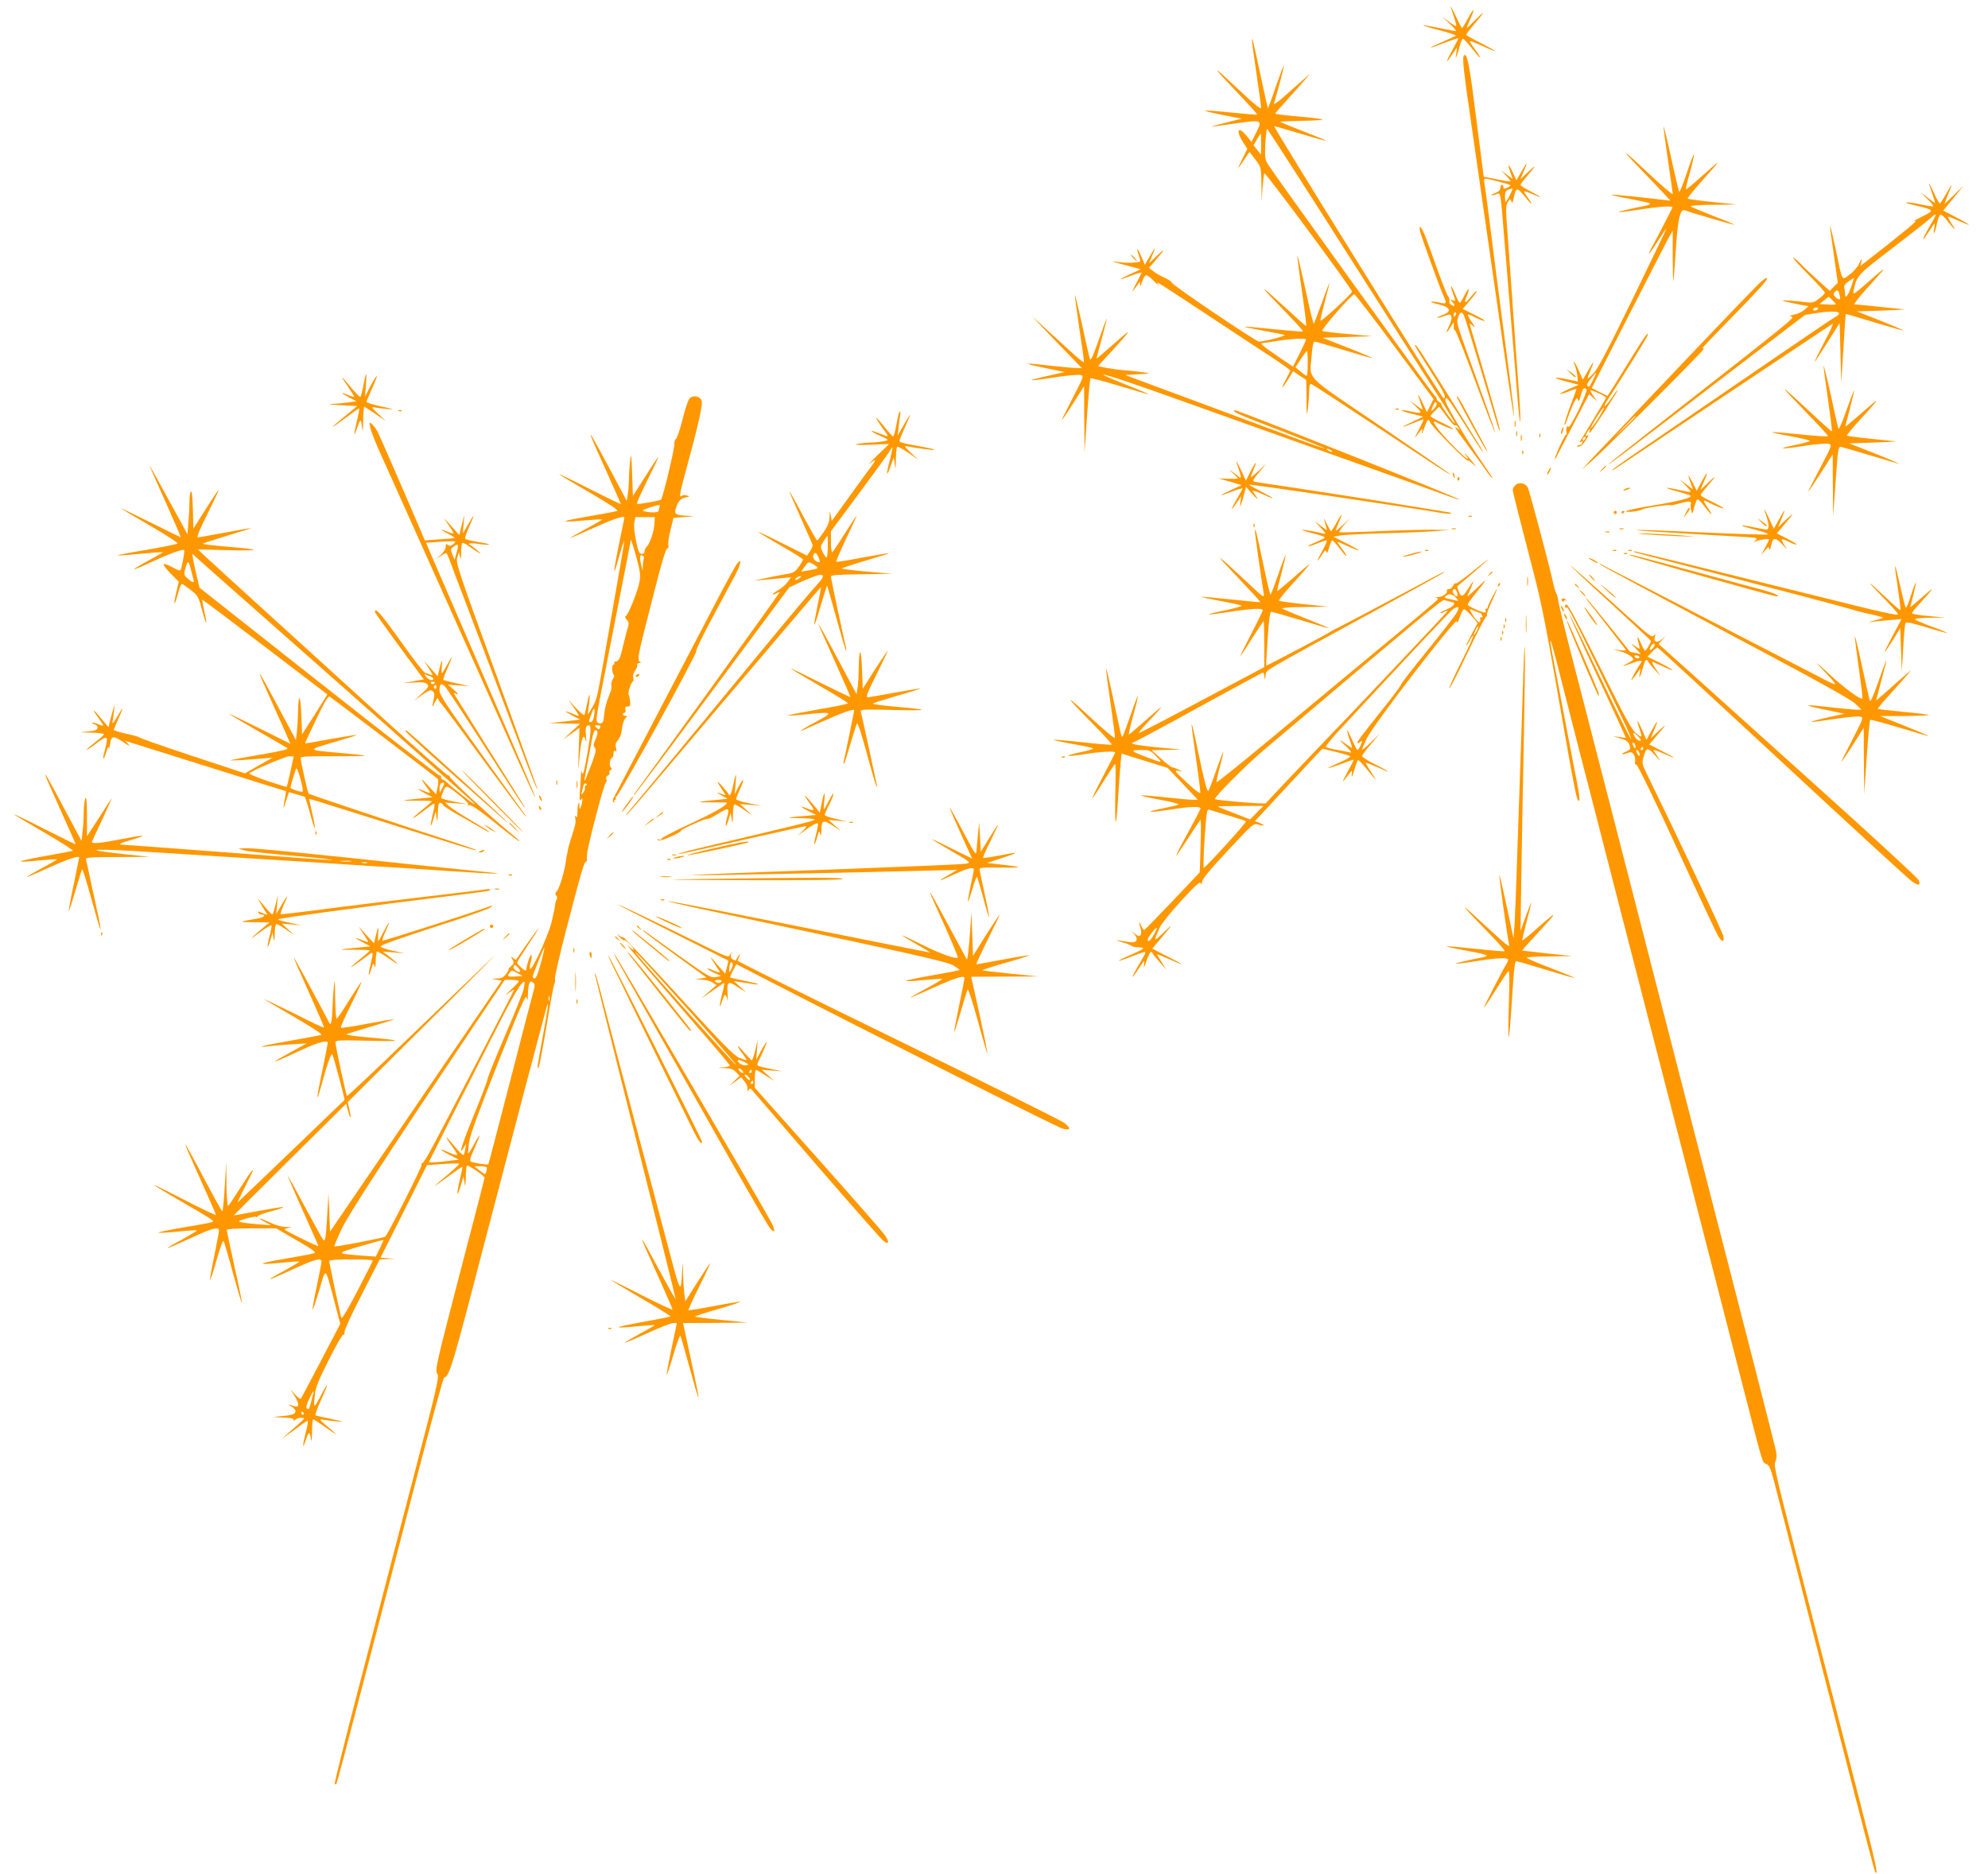 <?xml version="1.0" standalone="no"?>
<!DOCTYPE svg PUBLIC "-//W3C//DTD SVG 20010904//EN"
 "http://www.w3.org/TR/2001/REC-SVG-20010904/DTD/svg10.dtd">
<svg version="1.0" xmlns="http://www.w3.org/2000/svg"
 width="1280pt" height="1207pt" viewBox="0 0 1280 1207"
 preserveAspectRatio="xMidYMid meet">
<g transform="translate(0,1207) scale(0.1,-0.1)"
fill="#ff9800" stroke="none">
<path d="M9340 12029 c0 -3 9 -32 20 -64 11 -32 18 -60 16 -63 -3 -2 -27 13
-53 33 -48 37 -47 37 7 -14 30 -28 50 -51 44 -51 -7 0 -56 9 -109 20 -54 11
-100 19 -102 17 -2 -2 46 -17 107 -32 61 -16 107 -32 103 -35 -5 -4 -43 -21
-86 -40 -42 -18 -76 -34 -74 -36 2 -2 42 12 90 31 48 18 87 31 87 29 0 -3 -19
-40 -42 -82 -43 -80 -40 -86 6 -17 l27 40 -5 -40 c-5 -32 -4 -35 3 -15 6 14
15 44 21 68 6 23 15 42 20 42 5 0 30 -27 56 -60 62 -79 75 -82 19 -5 -37 51
-39 56 -13 46 13 -5 49 -21 81 -35 93 -42 80 -29 -25 25 -54 27 -98 52 -98 55
0 4 21 32 48 63 74 87 80 102 18 39 -32 -32 -59 -58 -61 -58 -2 0 7 25 21 56
34 76 25 79 -15 4 -18 -33 -34 -60 -37 -60 -3 0 -21 33 -39 73 -19 39 -34 69
-35 66z"/>
<path d="M8061 11810 c-1 -8 13 -105 29 -215 16 -110 30 -208 30 -219 0 -12
-38 17 -121 95 -197 186 -213 193 -52 24 84 -88 150 -161 148 -163 -2 -2 -76
4 -164 13 -88 9 -165 15 -171 13 -7 -2 44 -15 111 -28 l124 -24 -110 -28 c-60
-15 -96 -26 -80 -24 17 2 86 12 155 22 166 23 169 22 129 -58 l-31 -62 -30 37
c-58 72 -74 36 -21 -44 l24 -37 -30 -61 c-17 -34 -29 -61 -27 -61 2 0 18 23
36 50 18 28 33 50 35 50 2 0 19 -22 39 -49 36 -48 36 -49 38 -157 l1 -109 6
87 c4 48 9 89 12 92 7 7 564 -744 564 -762 0 -13 -196 -194 -203 -187 -2 2 10
55 27 119 17 63 31 119 30 123 0 4 -21 -51 -47 -124 -26 -72 -50 -134 -53
-137 -3 -3 -27 96 -54 221 -27 124 -50 222 -52 217 -1 -5 12 -109 30 -231 18
-123 30 -223 27 -223 -3 0 -77 66 -165 147 -155 142 -142 122 54 -79 52 -54
93 -100 90 -102 -3 -3 -88 4 -189 14 -101 11 -185 18 -187 16 -2 -2 52 -13
119 -25 68 -12 130 -25 138 -28 14 -5 -126 -42 -163 -43 -21 0 -568 370 -562
380 2 4 -17 17 -44 30 -27 12 -61 32 -76 44 l-27 21 39 45 c65 76 69 87 14 35
l-53 -50 17 40 c29 70 27 72 -9 10 l-35 -60 -22 53 c-25 60 -36 64 -16 5 12
-35 12 -39 -5 -41 -42 -6 -86 -6 -128 1 -58 9 -44 3 60 -24 l85 -23 -70 -32
c-84 -40 -81 -43 9 -9 36 14 66 22 66 19 0 -3 -16 -36 -36 -72 -19 -37 -28
-58 -20 -47 8 11 22 29 30 40 l15 20 1 -20 c1 -11 7 -3 13 19 7 22 18 41 25
44 7 2 31 -16 54 -40 23 -23 36 -35 28 -25 -7 9 -10 17 -6 17 4 0 147 -93 319
-207 171 -113 363 -240 425 -280 62 -41 112 -77 110 -81 -2 -4 -16 -32 -32
-62 -33 -63 -22 -57 21 12 l29 48 39 -27 c22 -14 42 -27 44 -29 2 -2 3 -58 3
-126 0 -100 2 -113 8 -68 4 30 8 81 9 114 1 47 4 57 16 52 8 -3 189 -121 402
-262 427 -283 503 -332 488 -316 -5 6 -208 145 -450 310 -498 338 -452 291
-440 450 5 64 11 92 20 92 7 0 93 -25 191 -55 98 -30 179 -53 181 -51 2 1 -70
32 -159 67 l-163 64 160 5 160 5 -155 14 c-85 7 -160 16 -166 20 -12 6 189
236 206 236 5 0 122 -152 260 -338 l250 -337 -21 -42 -22 -42 -27 59 c-32 67
-38 69 -15 5 8 -23 15 -45 15 -47 0 -3 -19 10 -42 27 l-43 32 42 -41 c45 -44
42 -47 -37 -30 -80 17 -70 4 12 -16 l72 -18 -69 -33 c-84 -39 -82 -44 3 -9 34
14 64 25 67 25 3 0 -10 -30 -30 -67 -20 -38 -29 -59 -21 -48 48 64 47 63 41
30 -2 -16 3 -7 13 22 21 64 29 72 41 42 10 -26 241 -260 241 -244 0 5 14 -4
32 -21 27 -25 27 -23 -7 19 -22 26 -41 47 -44 47 -3 0 0 -5 7 -12 7 -7 12 -17
12 -22 0 -15 -144 130 -186 185 -41 56 -42 64 -6 45 46 -24 103 -46 98 -38 -2
4 -36 23 -75 42 -39 18 -71 37 -71 40 0 3 13 19 29 34 l28 27 49 -65 c26 -36
51 -62 54 -56 3 5 12 -1 19 -13 13 -20 13 -21 -2 -8 -32 26 -17 0 56 -97 40
-53 93 -125 116 -159 24 -35 46 -63 48 -63 6 0 -3 13 -62 100 -107 154 -247
391 -240 407 8 23 15 14 130 -167 54 -85 102 -159 108 -165 15 -15 12 -10
-210 347 -182 292 -223 354 -223 333 0 -3 43 -74 96 -157 95 -149 109 -178 89
-184 -8 -3 -1097 1747 -1091 1753 1 2 76 -20 166 -47 90 -27 166 -48 167 -46
2 2 -64 29 -147 61 -83 32 -149 59 -147 61 1 2 64 4 139 6 75 1 135 5 133 8
-2 4 -72 13 -155 20 -82 7 -150 15 -150 18 0 2 35 43 78 90 42 47 93 103 112
126 l35 41 -46 -40 c-25 -22 -79 -69 -119 -105 -45 -40 -71 -57 -67 -45 27 88
66 239 63 242 -2 2 -25 -59 -52 -136 -26 -78 -49 -139 -51 -138 -1 2 -23 100
-48 218 -48 224 -53 243 -54 219z m639 -1412 c294 -462 566 -888 603 -945 37
-58 66 -107 64 -109 -5 -5 -90 113 -87 122 1 4 -5 11 -14 16 -9 5 -16 14 -16
20 0 6 -6 16 -14 22 -14 11 -1027 1416 -1071 1486 -20 32 -22 44 -18 133 3 53
8 97 12 97 3 -1 247 -379 541 -842z m-580 745 l-1 -68 -24 29 -24 30 22 38
c12 21 23 38 25 38 1 0 2 -30 2 -67z m289 -1260 c0 -5 -19 -45 -42 -91 l-42
-83 -90 61 c-107 73 -126 90 -105 91 8 0 51 6 95 14 92 14 185 19 184 8z m11
-153 c0 -44 -3 -80 -7 -80 -5 0 -22 13 -40 28 l-32 27 35 53 c18 28 36 52 39
52 3 0 5 -36 5 -80z m830 -263 c0 -8 -9 -22 -20 -32 -19 -17 -19 -17 -7 14 12
32 27 42 27 18z"/>
<path d="M9427 11714 c-14 -14 -6 -84 53 -489 32 -225 105 -733 162 -1128 56
-396 104 -714 106 -708 2 6 -8 99 -22 208 -14 109 -35 268 -46 353 -35 267
-70 538 -95 740 -14 107 -27 203 -29 213 -2 9 1 17 7 17 16 0 158 -37 163 -43
2 -2 -7 -9 -21 -15 -21 -10 -25 -9 -25 3 0 8 -4 15 -10 15 -5 0 -10 -9 -10
-21 0 -13 -10 -23 -31 -31 -16 -6 -28 -12 -26 -14 2 -3 16 0 30 5 30 12 27 29
52 -279 9 -102 20 -239 25 -305 6 -66 15 -174 20 -240 26 -303 30 -360 42
-505 7 -85 14 -146 16 -135 3 11 -1 90 -7 175 -16 215 -29 391 -40 555 -19
271 -32 451 -40 555 -6 87 -5 109 8 129 14 22 15 22 22 5 5 -15 8 -12 14 16
15 72 22 75 61 28 44 -53 54 -63 54 -57 0 3 -11 20 -25 39 -14 18 -23 35 -21
38 3 2 26 -6 51 -17 72 -32 68 -24 -7 15 -38 19 -68 38 -68 43 0 4 17 28 38
52 64 75 68 86 13 34 l-52 -50 20 48 c30 69 26 71 -12 4 l-33 -58 -24 51 c-28
60 -36 60 -15 0 l15 -42 -38 27 -37 28 34 -36 c40 -43 42 -42 -65 -21 l-81 16
-22 172 c-12 94 -31 241 -42 326 -28 224 -45 301 -62 284z m293 -903 c-11 -23
-23 -41 -25 -41 -3 0 -5 16 -5 35 0 28 5 38 23 44 12 5 23 7 25 6 2 -2 -6 -21
-18 -44z"/>
<path d="M10711 11255 c-1 -11 13 -110 29 -220 16 -110 30 -206 30 -214 0 -7
-64 47 -142 120 -186 175 -209 190 -73 48 61 -63 130 -136 155 -162 l45 -49
-55 6 c-30 4 -115 13 -189 21 -74 8 -136 13 -138 11 -2 -2 51 -14 119 -26 68
-13 127 -26 131 -30 5 -4 -7 -10 -25 -14 -87 -17 -179 -39 -176 -42 2 -2 62 5
132 16 133 21 220 26 214 13 -10 -23 -95 -187 -126 -243 -45 -83 -28 -67 37
35 28 44 51 77 51 74 0 -3 -97 -205 -216 -450 -155 -318 -226 -455 -252 -481
-20 -21 -37 -36 -39 -34 -2 2 6 24 17 50 29 69 24 69 -14 1 l-35 -60 -25 58
c-26 58 -45 80 -25 30 6 -16 13 -44 15 -64 l3 -36 -66 14 c-96 20 -102 10 -8
-14 l80 -21 -63 -27 c-74 -34 -77 -44 -3 -16 28 12 51 18 51 15 0 -3 -11 -33
-24 -67 -34 -87 -57 -160 -52 -164 2 -3 12 20 21 49 10 29 27 71 38 93 17 34
21 37 27 21 5 -16 9 -9 18 27 12 46 24 58 37 37 4 -6 -20 -64 -51 -130 -32
-66 -61 -115 -65 -109 -9 16 -20 -17 -12 -38 3 -10 2 -15 -2 -10 -7 6 -76
-144 -75 -162 1 -3 17 26 36 64 20 39 70 134 111 213 l75 144 26 -24 26 -23
-23 33 c-13 18 -22 35 -20 37 7 6 99 -37 99 -46 0 -5 -37 -68 -81 -141 -45
-73 -84 -137 -87 -142 -3 -5 1 -6 8 -1 8 5 11 3 8 -6 -3 -8 -10 -14 -16 -14
-5 0 -13 -3 -17 -7 -4 -3 1 -5 10 -4 17 3 36 23 57 60 7 13 7 16 -1 12 -16
-10 -13 7 5 30 15 19 16 19 9 -1 -4 -13 -3 -16 3 -10 19 20 173 256 178 273 4
9 -13 -11 -36 -46 -24 -34 -45 -60 -48 -57 -3 2 6 22 20 42 57 85 248 391 254
408 18 46 -20 -5 -92 -123 -43 -70 -97 -157 -121 -195 l-43 -67 -50 25 -51 26
230 452 c127 249 244 477 260 507 l31 55 0 -164 c0 -90 2 -162 4 -160 2 2 9
91 16 198 12 197 28 268 57 257 42 -16 316 -96 319 -93 2 2 -58 27 -134 56
-75 30 -141 57 -146 62 -6 5 55 10 145 10 l154 2 -157 16 c-86 9 -159 19 -162
22 -3 3 45 61 106 130 118 131 116 131 -25 5 -48 -43 -89 -77 -92 -75 -2 3 9
52 26 109 16 58 27 110 26 115 -2 6 -23 -48 -46 -118 -24 -71 -46 -126 -49
-123 -3 4 -27 104 -53 224 -26 119 -48 208 -48 197z m-452 -1627 c-26 -53 -25
-51 -38 -43 -7 4 1 21 21 46 17 21 33 39 35 39 2 0 -6 -19 -18 -42z m31 -253
c-24 -36 -44 -64 -47 -62 -2 3 15 34 38 71 23 37 44 65 46 62 2 -2 -14 -34
-37 -71z m-88 -137 c-7 -7 -12 -8 -12 -2 0 14 12 26 19 19 2 -3 -1 -11 -7 -17z"/>
<path d="M12421 10889 c-1 -3 8 -32 19 -64 11 -32 20 -60 20 -62 0 -2 -21 12
-47 33 l-48 37 47 -47 c26 -25 41 -46 33 -46 -7 0 -47 7 -90 16 -85 17 -114
13 -38 -5 146 -36 144 -33 46 -82 -32 -16 -47 -26 -33 -23 21 6 -50 -53 -313
-259 l-38 -29 6 28 c4 23 1 21 -14 -12 -10 -23 -38 -55 -62 -72 -52 -39 -45
-52 -89 160 -19 87 -35 156 -37 154 -2 -1 9 -85 24 -185 l26 -182 -26 -26 -26
-26 -78 70 c-43 39 -94 87 -112 107 -19 20 -40 36 -45 36 -6 0 38 -48 97 -108
59 -59 107 -112 107 -117 -1 -6 -17 -23 -38 -38 -32 -25 -43 -28 -82 -23 -25
3 -74 8 -110 10 -72 6 -49 -3 65 -25 l59 -11 -27 -24 c-15 -13 -44 -26 -65
-30 -30 -6 -33 -9 -16 -13 22 -6 1 -23 -895 -724 -146 -114 -273 -215 -281
-224 -19 -20 63 42 728 551 l534 408 88 14 c119 17 167 4 102 -30 -15 -8 -266
-178 -557 -378 -292 -200 -608 -417 -702 -481 -95 -65 -173 -121 -173 -124 0
-3 13 3 28 14 15 10 331 221 702 469 371 247 681 454 689 459 8 4 -16 -49 -53
-118 -36 -70 -65 -127 -62 -127 2 0 39 56 82 125 l79 125 5 -193 5 -192 14
220 c7 121 14 221 15 223 2 1 85 -23 185 -54 101 -30 185 -54 186 -52 2 2 -65
30 -148 63 l-152 60 165 5 c91 3 154 7 140 8 -14 1 -88 9 -165 17 -77 8 -146
15 -154 15 -7 0 26 44 75 98 143 158 144 160 25 57 -110 -96 -113 -98 -106
-65 21 97 21 97 251 273 120 92 230 179 244 192 40 38 42 30 10 -25 -65 -110
-79 -152 -20 -60 18 28 34 50 36 50 2 0 1 -13 -2 -30 -4 -16 -4 -30 -1 -30 3
0 11 25 17 55 6 30 16 58 22 61 6 4 22 -8 37 -27 52 -67 74 -86 41 -36 -18 27
-30 50 -28 52 1 2 32 -10 67 -26 35 -16 66 -28 67 -26 2 2 -34 23 -80 47 l-84
44 66 81 65 80 -62 -60 -62 -60 21 55 c35 87 34 89 -6 18 -21 -38 -41 -68 -45
-68 -3 0 -20 30 -37 68 -17 37 -31 64 -31 61z m-503 -669 c-22 -59 -38 -77
-38 -42 0 9 -3 26 -5 37 -4 14 4 26 27 43 18 12 34 22 35 22 1 0 -8 -27 -19
-60z m-74 -46 c9 -35 1 -41 -24 -19 -15 14 -17 21 -9 32 17 20 26 16 33 -13z
m-24 -63 c0 -3 -24 -4 -52 -2 l-53 3 30 24 29 23 23 -21 c13 -12 23 -24 23
-27z m-115 -31 c-3 -5 -13 -10 -21 -10 -8 0 -12 5 -9 10 3 6 13 10 21 10 8 0
12 -4 9 -10z"/>
<path d="M9143 10581 c7 -32 125 -357 152 -419 22 -47 19 -51 -26 -41 -23 6
-47 8 -53 6 -6 -2 15 -10 46 -17 80 -18 89 -48 22 -70 -19 -7 -33 -14 -31 -16
2 -2 22 2 45 10 38 14 41 14 47 -4 3 -10 -3 -37 -15 -59 -25 -49 -20 -54 9 -8
l21 32 0 -28 c0 -16 3 -26 8 -24 4 3 63 -145 131 -329 68 -184 126 -333 128
-331 2 2 -35 111 -83 243 -176 490 -166 459 -157 495 11 42 27 47 41 12 11
-27 148 -478 200 -656 14 -48 27 -86 29 -83 2 2 -5 34 -16 72 -31 112 -172
598 -177 613 -3 10 2 8 17 -5 20 -17 19 -14 -4 21 -35 51 -34 59 3 40 40 -21
80 -36 80 -30 0 3 -32 21 -71 40 l-71 36 47 55 c26 30 45 57 43 59 -3 3 -19
-13 -37 -36 -39 -48 -48 -46 -26 6 22 55 10 56 -17 1 -12 -25 -25 -46 -29 -46
-4 0 -17 25 -29 55 -26 65 -37 68 -15 5 19 -53 19 -51 -2 -43 -16 6 -16 4 1
-15 19 -22 13 -29 -13 -13 -7 5 -11 15 -9 22 3 8 0 21 -7 29 -7 8 -36 80 -65
160 -28 80 -63 175 -77 212 -27 74 -50 103 -40 49z m231 -536 c-4 -8 -8 -15
-10 -15 -2 0 -4 7 -4 15 0 8 4 15 10 15 5 0 7 -7 4 -15z"/>
<path d="M7295 10410 c10 -11 20 -20 23 -20 3 0 -3 9 -13 20 -10 11 -20 20
-23 20 -3 0 3 -9 13 -20z"/>
<path d="M11334 10252 c-17 -15 -213 -218 -435 -452 -222 -234 -451 -474 -508
-535 -58 -60 -128 -134 -156 -164 l-50 -55 70 61 c84 73 708 698 714 715 2 7
-1 8 -10 3 -8 -5 79 87 194 204 193 198 240 251 220 251 -4 0 -22 -13 -39 -28z
m-804 -865 c0 -1 -30 -32 -67 -67 l-68 -65 65 68 c60 62 70 72 70 64z"/>
<path d="M6921 10169 c-1 -9 13 -107 29 -217 17 -111 30 -206 30 -213 0 -6
-26 13 -57 41 -32 29 -107 98 -168 153 l-110 101 75 -80 c41 -43 113 -118 160
-166 l85 -88 -35 0 c-19 0 -93 7 -165 15 -181 21 -191 17 -40 -14 l130 -27
-80 -18 c-182 -40 -174 -45 22 -15 75 11 147 18 160 14 23 -5 22 -8 -53 -153
-42 -81 -72 -142 -67 -137 6 6 41 57 77 114 l66 105 1 -215 2 -214 16 237 c9
130 19 239 22 242 3 3 87 -19 186 -49 100 -30 185 -55 190 -54 4 0 -64 29
-152 64 -258 103 -145 74 216 -54 184 -66 564 -201 844 -301 808 -288 956
-341 1024 -366 35 -13 65 -23 67 -21 7 7 -1429 578 -1444 575 -27 -6 19 -27
311 -138 147 -57 266 -105 264 -107 -2 -2 -75 24 -163 56 -183 68 -663 247
-934 347 l-185 69 85 5 c82 5 83 5 35 12 -27 4 -81 10 -120 13 -38 3 -94 11
-123 16 l-53 11 83 90 c124 134 141 161 59 88 -111 -98 -151 -132 -151 -128 0
2 16 59 34 128 19 69 33 126 32 128 -2 1 -25 -61 -52 -138 -34 -97 -51 -135
-56 -123 -4 10 -27 110 -51 223 -25 113 -46 198 -46 189z m1649 -999 c8 -5 11
-10 5 -10 -5 0 -17 5 -25 10 -8 5 -10 10 -5 10 6 0 17 -5 25 -10z"/>
<path d="M11741 9715 c0 -11 13 -110 29 -220 16 -110 27 -201 25 -203 -2 -2
-71 60 -154 138 -83 78 -151 138 -151 134 0 -4 63 -71 140 -150 77 -79 140
-148 140 -152 0 -5 -78 0 -172 10 -95 10 -180 17 -188 15 -8 -1 45 -13 118
-26 73 -14 129 -27 125 -31 -4 -4 -48 -16 -97 -26 -127 -26 -91 -29 63 -5 71
11 141 17 154 13 24 -7 24 -8 -54 -156 -43 -82 -78 -151 -76 -152 1 -1 37 52
80 119 l77 121 1 -200 2 -199 16 225 c15 214 17 225 36 222 10 -2 98 -28 195
-57 96 -29 176 -52 177 -51 2 1 -70 32 -159 67 l-162 64 159 5 c88 3 151 7
140 8 -11 1 -85 9 -164 17 -79 8 -146 17 -149 20 -3 2 35 49 84 102 136 150
138 155 19 51 -60 -53 -111 -95 -112 -94 -2 1 11 53 28 115 16 62 28 115 27
117 -2 1 -24 -56 -50 -129 -25 -73 -48 -125 -51 -117 -3 8 -26 107 -50 220
-25 113 -46 196 -46 185z"/>
<path d="M10112 9665 c15 -16 30 -26 33 -23 4 3 -9 16 -27 28 l-33 23 27 -28z"/>
<path d="M2340 9590 c-7 -39 -16 -73 -20 -75 -4 -2 -31 25 -60 60 -30 36 -55
65 -57 65 -2 0 14 -27 37 -59 22 -33 40 -62 40 -66 0 -3 -16 2 -36 10 -55 23
-55 17 1 -13 l50 -26 -50 -7 c-27 -4 -75 -9 -105 -10 -37 -2 -19 -5 52 -8
l108 -6 -61 -50 c-126 -103 -128 -111 -3 -18 39 29 73 53 76 53 3 0 -3 -35
-13 -77 -22 -92 -23 -114 -3 -58 25 71 28 72 34 20 6 -43 7 -38 8 38 1 48 5
87 8 87 3 0 35 -21 72 -46 l67 -46 -50 47 c-42 40 -46 46 -25 42 14 -3 52 -8
85 -11 51 -4 45 -2 -37 16 -54 11 -98 25 -98 30 0 5 16 43 35 85 19 42 33 78
31 81 -3 2 -21 -27 -41 -64 l-35 -69 6 73 c3 39 4 72 2 72 -3 0 -11 -32 -18
-70z"/>
<path d="M4439 9503 c-9 -10 -29 -70 -44 -133 -16 -63 -35 -120 -43 -127 -8
-7 -12 -21 -10 -31 5 -18 -74 -348 -86 -359 -8 -8 -149 -33 -155 -27 -3 3 27
70 67 151 40 80 72 147 70 149 -2 1 -39 -54 -83 -124 l-80 -126 -5 144 c-4
120 -6 136 -12 90 -4 -30 -8 -84 -8 -120 -1 -36 -4 -83 -8 -105 l-7 -40 -113
213 c-104 194 -136 249 -112 190 4 -13 49 -113 99 -223 49 -109 89 -200 88
-201 -1 -2 -91 42 -200 97 -108 55 -197 98 -197 95 0 -2 88 -55 195 -117 139
-81 190 -115 178 -120 -10 -3 -94 -19 -188 -35 -183 -31 -191 -41 -18 -25 59
5 109 8 111 6 2 -1 -44 -28 -102 -59 -58 -32 -106 -59 -106 -61 0 -2 69 28
153 66 131 59 197 81 197 65 0 -3 -16 -80 -35 -172 -35 -173 -39 -219 -10
-117 30 106 44 148 44 139 1 -8 -22 -145 -78 -461 -11 -60 -33 -189 -50 -286
-47 -267 -48 -271 -76 -321 -15 -27 -28 -48 -29 -48 -2 0 1 28 6 62 11 81 4
85 -12 6 -7 -35 -15 -67 -18 -72 -3 -5 -27 16 -54 45 l-50 54 37 -52 c20 -29
34 -53 31 -53 -4 0 -23 7 -43 15 -54 23 -54 17 2 -13 l50 -26 -100 -12 -100
-11 100 -2 100 -2 -55 -50 -55 -51 53 37 53 38 -5 -154 c-4 -124 -3 -135 3
-59 13 150 28 191 44 125 3 -11 3 5 0 36 -4 38 -2 59 7 64 29 18 29 -16 3
-170 -19 -110 -29 -152 -34 -135 -6 22 -7 21 -8 -10 -1 -19 -4 -66 -7 -105 -4
-51 -3 -66 5 -55 9 13 11 12 10 -5 0 -11 -4 -29 -9 -40 -8 -19 -9 -18 -9 4 -2
43 -12 15 -13 -34 0 -33 -3 -43 -10 -34 -7 10 -8 7 -4 -11 5 -25 3 -37 -29
-135 -9 -27 -18 -61 -20 -75 -2 -14 -4 -25 -5 -25 -1 0 -3 -13 -5 -30 -5 -57
-42 -186 -59 -203 -11 -13 -13 -21 -5 -29 7 -7 8 -17 3 -25 -5 -7 -9 -24 -10
-38 -1 -14 -12 -63 -23 -110 -23 -91 -133 -327 -139 -297 -2 10 1 30 6 45 5
15 7 34 4 42 -5 13 -32 -64 -34 -98 -1 -13 -58 36 -58 50 0 5 32 56 70 113 39
58 68 105 66 105 -3 0 -35 -44 -72 -97 -37 -54 -69 -100 -71 -102 -1 -2 -10 2
-19 10 -16 13 -16 12 -4 -10 11 -22 10 -27 -10 -43 -12 -10 -19 -18 -15 -18 3
0 -3 -13 -15 -30 -17 -23 -29 -30 -58 -31 l-37 -2 32 -6 33 -6 -353 -515
c-193 -284 -442 -647 -552 -808 l-200 -293 -5 123 -5 123 -8 -140 c-9 -150
-13 -174 -26 -159 -5 5 -57 100 -117 211 -59 111 -109 201 -111 200 -1 -2 43
-103 97 -224 55 -122 100 -224 100 -227 0 -3 -52 20 -116 52 -111 55 -114 57
-82 63 31 6 30 6 -12 8 -27 0 -70 13 -107 31 -69 32 -85 32 -25 0 l37 -20 -85
6 c-47 4 -96 10 -109 14 -21 5 -16 9 34 23 32 9 62 14 66 11 5 -3 9 -1 9 4 0
5 39 20 87 32 48 13 82 25 77 27 -5 2 -79 -10 -164 -26 -85 -16 -155 -28 -155
-28 0 1 163 164 362 361 l362 359 12 -47 c15 -61 23 -53 9 9 l-11 48 538 535
c296 293 468 468 383 386 -85 -81 -327 -314 -538 -517 -210 -203 -385 -367
-388 -365 -6 7 -74 322 -74 344 0 16 18 17 213 12 230 -6 228 2 -7 22 -82 7
-142 16 -135 20 8 4 80 26 161 50 81 24 147 45 145 46 -2 2 -78 -11 -170 -28
-91 -18 -169 -29 -172 -26 -4 3 26 70 65 148 39 78 69 144 67 146 -2 2 -37
-50 -78 -116 -41 -66 -77 -120 -81 -120 -5 0 -9 62 -10 138 -1 115 -2 127 -8
72 -4 -36 -8 -96 -9 -135 -1 -38 -4 -80 -7 -93 -6 -23 -7 -22 -21 5 -60 116
-216 403 -218 403 -5 0 8 -29 109 -254 47 -105 84 -191 82 -193 -2 -3 -91 39
-197 93 -107 53 -191 93 -187 89 3 -3 91 -55 194 -115 109 -63 182 -111 173
-114 -8 -3 -95 -19 -194 -37 -172 -29 -247 -49 -140 -36 28 4 93 9 145 12 l95
6 -102 -56 c-57 -31 -103 -58 -103 -60 0 -4 58 21 185 80 93 43 155 59 155 40
0 -7 -16 -88 -35 -181 -37 -172 -41 -221 -11 -112 44 162 69 231 76 217 10
-19 82 -290 78 -293 -2 -1 -136 -130 -298 -286 -162 -156 -317 -304 -344 -329
l-48 -46 31 65 c18 36 41 83 52 104 39 77 10 44 -61 -69 -40 -63 -76 -118 -81
-121 -5 -3 -10 59 -11 138 l-1 143 -10 -157 c-5 -87 -12 -158 -16 -158 -3 0
-57 97 -119 215 -156 294 -157 290 -8 -40 47 -104 86 -194 86 -198 0 -5 -88
37 -195 92 -108 56 -199 101 -203 101 -4 0 40 -28 98 -62 301 -175 294 -171
274 -178 -10 -4 -95 -20 -188 -35 -93 -16 -164 -31 -157 -33 7 -2 64 1 128 7
64 7 118 10 120 7 2 -2 -39 -27 -91 -56 -53 -28 -96 -53 -96 -56 0 -4 25 7
196 85 96 43 134 51 134 26 0 -8 -14 -80 -30 -161 -17 -80 -29 -151 -28 -156
2 -6 21 51 42 127 23 80 42 131 46 123 4 -7 32 -102 61 -211 30 -108 55 -193
57 -189 1 5 -20 111 -48 235 -27 125 -50 231 -50 237 0 6 59 10 159 10 l159 0
132 -77 c102 -59 128 -78 114 -83 -11 -4 -95 -20 -189 -36 -183 -31 -191 -42
-18 -25 58 6 108 9 110 7 2 -2 -39 -27 -91 -56 -53 -28 -96 -53 -96 -56 0 -4
25 7 196 85 97 43 134 51 134 26 0 -8 -14 -78 -30 -156 -17 -78 -29 -147 -27
-152 1 -5 20 50 42 123 45 154 37 160 99 -75 l37 -140 -124 -237 c-68 -131
-127 -241 -130 -245 -4 -4 -21 9 -38 28 l-30 34 25 -40 c14 -22 26 -48 26 -58
0 -19 -4 -20 -55 -3 -11 4 -6 -1 10 -11 20 -11 30 -24 27 -35 -3 -17 -29 -23
-127 -31 -22 -2 -5 -4 38 -5 52 -1 77 -6 77 -14 0 -9 3 -9 12 0 7 7 23 12 38
12 25 -1 25 -1 -10 -33 -19 -17 -55 -49 -80 -71 -43 -37 -44 -38 -5 -10 22 15
60 43 84 61 24 18 47 33 51 33 5 0 0 -33 -11 -72 -23 -91 -23 -121 1 -48 18
55 25 54 33 -5 2 -16 5 7 6 53 0 45 4 82 7 82 4 0 34 -19 68 -43 81 -58 100
-67 51 -26 -88 75 -85 71 -45 65 19 -3 60 -8 90 -10 39 -4 26 1 -45 16 -55 11
-102 22 -104 24 -4 4 12 47 53 137 33 74 25 74 -13 0 -49 -95 -53 -96 -45 -18
6 61 18 92 91 238 46 92 88 165 93 162 6 -3 9 4 8 17 -1 13 49 122 113 245
l114 223 50 2 50 2 -47 3 -48 4 150 298 149 298 102 7 c56 4 103 5 106 2 2 -2
-32 -34 -76 -72 -45 -37 -81 -69 -81 -71 0 -1 39 26 87 62 48 35 89 63 90 61
2 -2 -6 -41 -17 -86 -23 -98 -19 -118 7 -34 l17 59 7 -40 c5 -33 6 -28 8 31 0
39 4 73 7 77 8 7 113 -64 114 -77 0 -4 -72 -285 -161 -623 -151 -581 -159
-616 -144 -639 14 -22 5 -63 -171 -736 -102 -392 -255 -980 -340 -1307 -85
-326 -152 -596 -149 -599 3 -3 8 -3 11 0 3 3 72 264 154 579 83 316 163 626
180 689 17 63 102 392 190 730 88 338 164 616 169 618 36 12 50 58 276 927
198 758 287 1096 379 1440 24 88 17 26 -19 -169 -37 -200 -40 -220 -26 -196 5
8 28 132 52 275 23 143 46 261 49 263 4 1 5 13 3 26 -3 13 30 155 72 317 97
373 116 439 127 439 5 0 8 8 7 18 -4 28 10 95 63 297 27 104 54 193 59 196 5
3 7 13 3 22 -4 11 0 19 10 23 9 3 13 11 10 16 -4 6 0 14 7 19 10 7 11 11 2 17
-13 8 -6 62 8 62 5 0 9 12 9 26 0 16 4 23 11 18 9 -5 10 1 5 21 -5 20 -2 33
13 49 11 11 22 39 24 61 5 47 16 77 31 87 7 5 4 8 -6 8 -10 0 -18 5 -18 10 0
6 5 10 11 10 6 0 9 9 6 20 -4 15 0 20 14 20 16 0 19 6 16 35 -2 19 -6 37 -9
41 -8 7 14 77 26 85 5 4 6 16 3 28 -3 12 2 30 12 43 10 13 16 29 14 36 -3 6 4
12 14 13 10 0 13 3 6 6 -20 7 -16 37 26 203 113 449 136 530 151 530 4 0 5 10
3 23 -2 12 4 56 15 97 l18 75 75 6 c62 4 66 6 24 7 -82 4 -94 9 -85 42 14 50
29 68 62 76 32 7 32 8 8 14 -14 3 -27 3 -28 -2 -2 -4 -7 -6 -12 -3 -4 2 5 51
21 107 101 372 128 493 115 513 -17 27 -58 31 -77 8z m-193 -699 c-3 -9 -6
-20 -6 -25 0 -10 -53 -12 -89 -2 -21 5 -17 8 30 24 69 22 72 22 65 3z m-32
-103 c-2 -50 -31 -136 -50 -151 -7 -7 -14 -21 -14 -31 0 -11 -7 -17 -19 -16
-15 1 -22 17 -36 84 -10 49 -15 97 -11 118 l7 35 63 0 62 0 -2 -39z m-116
-222 c32 -117 32 -134 -7 -244 -25 -71 -53 -129 -64 -134 -5 -1 -1 -11 8 -21
14 -15 15 -25 7 -52 -6 -18 -18 -67 -28 -108 -20 -89 -30 -110 -50 -110 -8 0
-12 -4 -9 -10 3 -5 1 -10 -5 -10 -12 0 -10 -59 2 -66 4 -3 2 -15 -6 -27 -8
-12 -12 -31 -10 -42 2 -11 0 -29 -5 -40 -28 -67 -38 -107 -44 -174 -2 -27 -19
-37 -40 -24 -11 7 -7 42 23 193 20 102 58 295 84 430 26 135 61 312 77 393 16
81 29 151 29 154 0 20 12 -14 38 -108z m48 -6 c-3 -8 -7 -29 -7 -46 l-1 -32
-8 30 c-13 53 -12 75 6 68 8 -3 13 -12 10 -20z m-321 -1012 c-4 -27 -12 -41
-22 -41 -10 0 -13 5 -8 18 4 9 12 30 17 45 14 39 21 27 13 -22z m39 -76 c-5
-12 -10 -13 -20 -4 -19 15 -18 19 6 19 13 0 18 -5 14 -15z m-18 -26 c3 -6 -2
-28 -11 -50 -15 -31 -15 -41 -5 -54 10 -12 6 -33 -25 -115 -21 -55 -40 -99
-41 -97 -2 1 3 32 10 67 8 36 21 109 31 163 16 92 25 111 41 86z m-73 -346
c-7 -3 -10 -10 -7 -16 2 -7 -2 -21 -11 -32 -9 -12 -13 -14 -11 -5 2 8 7 28 10
43 4 18 11 25 18 21 9 -6 9 -9 1 -11z m-291 -1145 c-16 -63 -30 -98 -39 -98
-7 0 -13 4 -13 10 0 13 72 192 75 188 2 -2 -8 -47 -23 -100z m-134 -54 c-12
-11 -47 16 -41 32 5 14 9 13 26 -5 12 -11 18 -23 15 -27z m-15 -11 l32 -18
-44 -3 c-50 -4 -59 1 -41 23 15 19 14 19 53 -2z m7 -52 c0 -5 -24 -30 -52 -56
-36 -33 -41 -39 -15 -21 20 15 37 25 37 22 0 -6 -461 -894 -537 -1033 -24 -46
-49 -83 -54 -83 -6 0 -7 -5 -4 -10 5 -9 -213 -440 -234 -463 -8 -8 -323 -69
-328 -63 -2 2 18 51 45 108 47 100 268 440 876 1346 l176 262 45 0 c25 0 45
-4 45 -9z m31 -53 c-6 -24 -60 -160 -121 -301 -60 -141 -110 -264 -110 -273 0
-10 -38 -111 -85 -225 -80 -195 -107 -281 -69 -219 l15 25 -5 -34 c-4 -19 -8
-37 -11 -39 -3 -3 -22 14 -43 38 -62 74 -74 86 -66 70 4 -8 23 -37 43 -64 38
-54 35 -55 -41 -22 -58 25 -45 10 20 -23 l57 -29 -45 -5 c-100 -13 -151 -16
-148 -9 12 26 287 569 416 822 132 261 185 350 200 336 1 -2 -2 -23 -7 -48z
m66 41 c7 -7 7 -22 -2 -52 -7 -23 -74 -283 -150 -577 -76 -294 -139 -536 -141
-538 -3 -5 -101 10 -113 18 -9 5 -2 29 24 85 19 43 34 80 32 82 -2 2 -19 -24
-36 -58 -18 -33 -35 -59 -37 -57 -1 2 1 34 6 71 7 49 59 190 187 514 149 375
179 443 184 418 5 -24 7 -19 8 22 2 76 13 97 38 72z m100 -111 c-3 -7 -5 -2
-5 12 0 14 2 19 5 13 2 -7 2 -19 0 -25z m-405 -1074 c7 -7 -2 -44 -11 -44 -3
0 -19 11 -36 25 l-30 24 36 1 c20 0 38 -3 41 -6z m-687 -524 l-26 -52 -87 6
c-172 14 -172 14 -11 61 79 23 145 41 147 40 2 -2 -9 -26 -23 -55z m-45 -77
c0 -5 -45 -93 -99 -197 -70 -134 -100 -183 -104 -170 -9 30 -77 351 -77 363 0
7 47 11 140 11 77 0 140 -3 140 -7z m-384 -860 c-3 -10 -10 -38 -16 -62 -8
-32 -14 -41 -23 -32 -8 8 -4 24 13 61 23 50 36 65 26 33z m-61 -123 c3 -5 1
-10 -4 -10 -6 0 -11 5 -11 10 0 6 2 10 4 10 3 0 8 -4 11 -10z"/>
<path d="M9380 9515 c0 -12 190 -355 197 -355 2 0 -11 28 -30 63 -19 34 -58
107 -87 162 -58 109 -80 145 -80 130z"/>
<path d="M8988 9433 c7 -3 16 -2 19 1 4 3 -2 6 -13 5 -11 0 -14 -3 -6 -6z"/>
<path d="M2568 9423 c7 -3 16 -2 19 1 4 3 -2 6 -13 5 -11 0 -14 -3 -6 -6z"/>
<path d="M5786 9403 c-3 -10 -10 -46 -17 -80 -6 -35 -15 -63 -19 -63 -4 0 -29
27 -55 60 -26 33 -50 60 -53 60 -5 0 21 -42 55 -87 28 -39 28 -39 -37 -13 -68
27 -63 15 8 -17 57 -26 57 -27 27 -34 -16 -3 -57 -8 -90 -9 -33 -1 -73 -6 -90
-10 -17 -5 20 -7 90 -4 l120 5 -75 -72 c-41 -40 -66 -66 -55 -57 42 32 49 31
24 -3 -14 -18 -79 -108 -145 -199 l-119 -165 -6 35 c-6 34 -6 34 -8 -9 -1 -34
-10 -58 -38 -98 -20 -29 -39 -53 -42 -53 -3 0 -44 72 -91 159 -46 88 -86 158
-87 157 -2 -1 31 -78 72 -169 41 -92 76 -171 77 -176 2 -6 -6 -23 -16 -40
l-20 -29 -158 79 c-87 44 -158 77 -158 75 0 -2 65 -42 145 -88 80 -45 145 -87
145 -91 0 -5 -12 -26 -27 -47 -26 -36 -34 -40 -98 -50 -38 -7 -97 -18 -130
-26 l-60 -13 50 4 c28 3 81 7 119 11 l69 7 -22 -31 c-12 -17 -40 -41 -61 -53
-40 -23 -50 -40 -11 -19 12 6 21 8 21 6 0 -5 -902 -1255 -932 -1293 -6 -7 -8
-13 -5 -13 3 0 229 301 502 669 l497 669 79 36 c144 66 174 58 95 -24 -24 -25
-194 -227 -377 -450 -454 -552 -808 -980 -832 -1007 -11 -13 -18 -23 -15 -23
3 0 77 84 164 188 87 103 335 394 549 647 215 253 424 499 465 547 40 48 75
87 76 85 1 -1 -9 -54 -22 -116 -13 -63 -23 -119 -21 -124 2 -6 20 50 41 122
21 72 40 130 42 129 1 -2 28 -95 59 -208 31 -113 59 -207 62 -210 3 -3 3 9 -1
25 -20 82 -96 440 -96 452 0 10 44 13 198 15 l197 3 -162 14 c-90 8 -163 17
-163 20 0 3 69 26 154 51 85 25 153 46 151 48 -1 1 -78 -11 -169 -28 -92 -18
-170 -30 -172 -27 -2 2 27 70 65 151 39 80 68 146 67 146 -2 0 -36 -52 -76
-115 -40 -63 -76 -118 -81 -121 -5 -3 -9 26 -9 65 l0 70 176 237 c97 131 186
253 197 271 11 19 21 32 23 31 2 -2 -6 -37 -16 -78 -26 -98 -24 -120 3 -45
l22 60 6 -45 c5 -38 6 -34 7 31 1 42 5 78 8 82 4 3 36 -14 73 -39 l66 -46 -50
46 c-42 40 -46 46 -25 42 58 -12 173 -26 177 -23 2 3 -25 10 -59 16 -168 31
-170 32 -165 49 3 10 21 53 41 97 38 86 34 84 -20 -10 l-34 -60 6 55 c3 30 7
65 10 78 5 26 -2 30 -10 5z m-456 -853 c0 -38 -4 -70 -8 -70 -5 0 -16 16 -25
35 -16 34 -16 37 6 70 12 19 23 35 25 35 1 0 2 -31 2 -70z m-62 -65 c14 -31
15 -35 4 -35 -20 0 -43 27 -36 43 9 24 19 21 32 -8z m-24 -54 c32 -21 29 -23
-48 -36 l-38 -6 22 30 c25 36 26 37 64 12z m-98 -86 c-11 -8 -22 -12 -25 -9
-6 6 19 24 34 24 6 -1 1 -7 -9 -15z"/>
<path d="M9752 9340 c0 -19 2 -27 5 -17 2 9 2 25 0 35 -3 9 -5 1 -5 -18z"/>
<path d="M2384 9316 c4 -22 38 -108 76 -190 37 -83 127 -283 199 -443 72 -161
190 -425 262 -585 260 -580 357 -796 439 -980 46 -103 85 -186 87 -184 2 2
-84 205 -191 452 -106 247 -251 582 -321 744 -70 162 -142 329 -160 370 l-32
75 91 6 c50 4 93 4 96 2 3 -3 -4 -11 -14 -19 -14 -10 -23 -11 -33 -3 -10 9
-13 6 -13 -12 0 -13 -14 -35 -32 -52 l-33 -29 33 22 c18 12 35 20 37 18 3 -3
16 -33 29 -69 13 -35 48 -129 79 -209 72 -191 165 -435 332 -875 120 -319 145
-380 145 -364 0 2 -119 330 -263 729 -249 682 -263 726 -253 759 l11 36 6 -30
c5 -23 7 -17 8 26 0 31 4 58 7 62 4 3 21 -4 38 -17 17 -13 45 -31 61 -41 28
-17 28 -16 -5 13 -19 17 -38 31 -42 32 -5 0 -8 4 -8 8 0 5 26 5 57 0 31 -5 64
-7 72 -5 9 1 -21 9 -67 16 -45 8 -85 17 -87 22 -3 4 8 38 25 75 39 87 38 93
-5 19 l-35 -60 5 60 4 60 -16 -65 -16 -65 -49 55 -50 55 31 -47 c17 -26 31
-49 31 -52 0 -4 -16 1 -36 9 -55 23 -55 17 -1 -11 27 -14 47 -27 45 -28 -1 -2
-46 -6 -98 -9 l-95 -7 -22 53 c-110 258 -267 618 -281 645 -9 18 -26 41 -36
50 -18 16 -19 16 -12 -22z m555 -808 l-12 -43 -14 34 c-14 33 -13 36 9 52 29
22 33 13 17 -43z"/>
<path d="M10056 9305 c-3 -9 -6 -22 -5 -28 0 -7 5 -1 10 12 5 13 8 26 5 28 -2
2 -6 -3 -10 -12z"/>
<path d="M9762 9275 c0 -16 2 -22 5 -12 2 9 2 23 0 30 -3 6 -5 -1 -5 -18z"/>
<path d="M9792 9250 c0 -19 2 -27 5 -17 2 9 2 25 0 35 -3 9 -5 1 -5 -18z"/>
<path d="M9911 9264 c0 -11 3 -14 6 -6 3 7 2 16 -1 19 -3 4 -6 -2 -5 -13z"/>
<path d="M9801 9154 c0 -11 3 -14 6 -6 3 7 2 16 -1 19 -3 4 -6 -2 -5 -13z"/>
<path d="M7961 9099 c-1 -4 6 -26 14 -49 20 -58 19 -67 -7 -44 -13 11 -32 26
-43 33 -11 7 -5 0 13 -16 17 -16 32 -31 32 -34 0 -2 -28 -3 -62 -2 l-63 2 75
-21 74 -22 -69 -32 c-84 -39 -81 -43 9 -9 36 14 66 22 66 19 0 -3 -16 -33 -35
-65 -43 -74 -45 -89 -4 -29 l31 45 -6 -40 c-6 -46 5 -21 25 55 l11 45 45 -50
c25 -28 36 -36 26 -20 -11 17 -23 35 -27 42 -3 7 23 -1 58 -17 96 -44 94 -36
-4 15 -47 24 -82 44 -78 44 24 2 1032 -147 1225 -180 34 -6 68 -9 75 -7 7 3
-5 8 -27 11 -22 4 -204 33 -405 66 -201 32 -464 73 -585 91 -121 18 -230 34
-242 37 -22 5 -20 8 24 62 l47 56 -53 -50 c-30 -27 -51 -43 -48 -35 3 8 12 32
21 53 25 57 10 44 -23 -20 l-29 -58 -30 65 c-17 36 -31 62 -31 59z"/>
<path d="M963 9070 c3 -8 50 -115 105 -237 55 -123 98 -223 96 -223 -2 0 -90
43 -194 95 -105 52 -190 93 -190 91 0 -2 84 -52 186 -111 102 -59 182 -111
177 -115 -4 -4 -95 -23 -202 -41 -107 -18 -190 -34 -185 -36 5 -1 72 3 149 11
77 7 142 12 143 10 2 -1 -40 -26 -93 -54 -53 -29 -94 -54 -92 -56 2 -2 52 18
110 46 112 52 204 86 213 78 4 -5 -11 -94 -22 -126 -3 -10 -17 -6 -53 15 -28
15 -53 24 -57 20 -4 -4 16 -31 44 -60 l53 -53 -16 -68 c-21 -88 -13 -97 10
-11 10 36 21 65 26 65 4 0 29 -18 57 -39 47 -37 50 -43 73 -130 27 -104 38
-108 14 -6 -8 38 -14 70 -12 72 2 2 184 -135 404 -303 l401 -306 -81 -129 -82
-128 -5 127 c-5 132 -19 145 -21 19 -1 -40 -4 -97 -7 -127 l-7 -55 -114 213
c-153 286 -155 284 -21 -13 40 -88 79 -175 86 -193 l14 -32 -202 101 c-112 55
-198 97 -193 92 6 -5 91 -56 190 -113 99 -57 182 -105 184 -107 11 -8 -19 -16
-180 -44 -96 -16 -178 -32 -184 -34 -10 -5 99 1 210 11 l60 5 -89 -50 -89 -51
-336 111 c-185 61 -338 115 -341 119 -3 4 -32 13 -65 20 -33 7 -70 16 -82 21
l-22 8 29 67 c39 87 38 93 -5 19 -22 -37 -34 -50 -31 -35 3 14 7 45 10 70 l4
45 -13 -45 c-7 -25 -16 -58 -20 -74 l-6 -29 -32 38 c-69 84 -86 94 -32 20 38
-53 38 -55 -1 -39 -20 8 -38 13 -41 10 -2 -2 5 -7 17 -11 12 -4 19 -13 18 -23
-2 -13 -18 -18 -63 -23 -59 -5 -59 -6 23 -7 45 -1 82 -6 82 -10 0 -4 -22 -25
-49 -45 -27 -21 -55 -45 -63 -54 -7 -9 19 7 57 36 79 60 85 56 61 -35 -19 -71
-13 -84 8 -18 8 29 16 41 17 29 1 -11 5 0 8 25 7 54 22 55 91 7 33 -22 40 -25
26 -9 l-19 22 29 -10 c26 -8 415 -130 857 -269 l149 -46 -5 -30 c-16 -88 -15
-95 3 -38 l20 62 48 -14 c26 -8 50 -15 53 -15 4 0 19 -48 35 -107 33 -125 44
-125 14 1 -11 48 -20 88 -20 90 0 4 3 3 375 -114 616 -194 699 -220 703 -215
2 2 -54 22 -125 45 -354 114 -949 313 -955 319 -7 6 -49 193 -52 229 -1 11 41
13 207 12 114 0 207 1 207 3 0 3 -65 10 -145 17 -233 20 -232 19 -57 70 83 24
150 45 148 47 -2 2 -77 -10 -167 -26 -89 -17 -164 -29 -165 -28 -1 1 31 71 72
155 53 111 77 151 86 146 19 -11 681 -515 694 -528 8 -8 8 -25 1 -56 l-9 -45
-51 55 c-50 55 -54 53 -11 -7 32 -42 30 -46 -12 -28 -55 23 -55 17 1 -13 l50
-26 -80 -8 c-129 -12 -137 -16 -27 -14 56 0 102 -1 102 -4 0 -3 -27 -27 -60
-53 -65 -53 -83 -76 -25 -33 19 14 51 38 70 52 40 30 40 31 20 -55 -18 -76
-14 -92 6 -24 l14 48 6 -40 c5 -33 6 -29 8 28 1 50 5 67 15 67 8 0 16 -6 19
-14 3 -7 56 -42 119 -76 62 -35 128 -72 146 -83 17 -10 32 -17 32 -14 0 3 -51
35 -112 71 -62 36 -126 78 -143 92 l-30 26 70 -5 70 -5 -82 16 c-46 9 -83 20
-83 24 0 5 7 24 15 44 17 41 18 40 108 -31 34 -27 55 -50 51 -57 -4 -7 -3 -8
5 -4 13 8 63 -27 224 -157 54 -43 100 -77 102 -75 2 2 -28 29 -66 60 -113 91
-390 349 -384 358 3 4 -1 7 -9 6 -7 0 -181 152 -387 339 -206 187 -554 504
-774 704 -220 200 -411 374 -425 388 l-25 25 195 -5 c222 -5 217 4 -12 23 -87
7 -155 16 -152 19 3 3 76 27 162 53 86 26 153 47 149 47 -5 1 -80 -12 -169
-29 -88 -16 -166 -30 -174 -30 -9 0 11 50 62 151 41 83 74 153 72 154 -2 2
-39 -53 -83 -123 l-80 -126 -3 122 c-2 76 -6 121 -12 117 -6 -3 -10 -32 -10
-64 0 -32 -3 -93 -7 -135 l-6 -77 -42 78 c-143 263 -206 376 -202 363z m1172
-1360 c407 -360 751 -664 765 -677 14 -13 55 -49 92 -81 36 -31 65 -58 63 -61
-4 -3 -147 110 -178 141 -10 10 -22 18 -27 18 -6 0 -10 7 -10 16 0 8 -4 13 -9
10 -4 -3 -354 268 -777 602 l-769 607 -17 70 c-9 39 -20 88 -24 110 l-6 39 78
-70 c44 -39 412 -365 819 -724z m-906 693 c7 -27 14 -56 17 -65 7 -24 -6 -22
-37 6 -25 22 -26 26 -16 65 6 22 14 41 18 41 4 0 12 -21 18 -47z m661 -1206
c0 -8 -41 -192 -44 -194 -1 -2 -58 16 -125 38 -67 23 -119 45 -114 50 18 18
230 108 256 109 15 0 27 -1 27 -3z m58 -225 c-11 -5 -78 18 -78 26 0 8 28 101
36 122 4 9 16 -19 28 -65 13 -44 19 -81 14 -83z m912 51 c-1 -5 -7 -19 -15
-33 l-14 -25 -1 26 c0 14 3 29 7 32 9 9 23 9 23 0z"/>
<path d="M10314 9048 l-19 -23 23 19 c21 18 27 26 19 26 -2 0 -12 -10 -23 -22z"/>
<path d="M9970 9039 c-7 -11 -10 -23 -7 -25 2 -2 9 7 15 21 14 30 7 33 -8 4z"/>
<path d="M9354 9016 c1 -8 5 -18 8 -22 4 -3 5 1 4 10 -1 8 -5 18 -8 22 -4 3
-5 -1 -4 -10z"/>
<path d="M10954 8965 l-29 -55 -27 53 c-31 59 -35 58 -13 -2 l15 -42 -43 32
-42 33 40 -42 c44 -47 44 -47 -45 -27 -98 22 -106 16 -12 -9 45 -13 85 -25 87
-28 13 -13 -82 -37 -242 -63 -95 -15 -173 -32 -173 -37 0 -10 89 0 105 12 12
9 175 33 182 27 2 -3 25 2 50 9 60 18 87 18 80 0 -3 -8 -2 -27 2 -43 7 -27 8
-26 19 19 7 26 16 49 20 52 5 3 26 -17 46 -44 52 -69 62 -67 14 2 -25 36 -23
41 10 24 46 -24 103 -46 98 -38 -2 4 -36 23 -75 42 -39 18 -71 37 -71 42 0 4
17 27 37 50 65 75 69 85 14 33 l-53 -50 17 40 c9 22 19 46 22 53 3 6 3 12 0
12 -2 0 -17 -25 -33 -55z"/>
<path d="M9385 8991 c-3 -5 -2 -12 3 -15 5 -3 9 1 9 9 0 17 -3 19 -12 6z"/>
<path d="M9756 8945 c-9 -9 -16 -22 -16 -29 0 -13 26 -117 131 -521 58 -223
83 -351 213 -1100 49 -279 67 -370 77 -379 14 -15 11 21 -10 130 -11 55 -34
173 -51 264 -64 338 -72 378 -96 503 -14 71 -24 131 -21 133 2 3 30 -96 60
-218 31 -123 86 -338 122 -478 37 -140 147 -570 246 -955 99 -385 200 -776
224 -870 24 -93 121 -469 215 -835 94 -366 195 -759 225 -875 30 -115 99 -385
154 -600 127 -495 117 -460 144 -472 19 -9 28 -30 50 -114 38 -145 266 -1033
377 -1464 227 -885 270 -1048 275 -1053 20 -20 2 61 -106 480 -67 260 -161
626 -209 813 -48 187 -145 562 -215 834 -109 427 -125 497 -115 517 8 14 10
38 7 61 -4 21 -65 263 -136 538 -70 275 -170 662 -221 860 -51 198 -150 583
-220 855 -70 272 -169 657 -220 855 -142 554 -334 1299 -475 1845 -71 272
-130 510 -131 527 -2 18 -8 42 -14 53 -6 11 -14 39 -19 62 -17 86 -152 594
-164 618 -15 30 -58 38 -81 15z"/>
<path d="M10460 8920 c-18 -12 -2 -12 25 0 13 6 15 9 5 9 -8 0 -22 -4 -30 -9z"/>
<path d="M10855 8768 l-16 -33 20 25 c20 24 26 40 16 40 -2 0 -12 -15 -20 -32z"/>
<path d="M11360 8789 c0 -4 6 -25 14 -47 17 -48 17 -82 0 -82 -7 0 -45 7 -85
15 -103 22 -96 12 11 -16 50 -12 87 -26 83 -30 -5 -4 -190 2 -413 12 -223 11
-416 18 -430 16 -14 -1 34 -6 105 -10 72 -4 198 -12 280 -17 83 -5 206 -12
274 -16 114 -6 123 -8 105 -22 -19 -14 -19 -15 1 -7 33 11 85 18 85 11 0 -4
-12 -28 -26 -54 l-26 -47 25 29 c22 26 25 27 29 10 3 -11 7 -2 12 24 10 53 28
54 73 5 34 -37 34 -37 13 -5 -12 18 -20 35 -17 38 3 3 24 -4 47 -16 23 -12 44
-19 47 -16 3 2 -25 20 -61 38 l-66 33 43 50 c69 81 74 93 18 40 l-53 -50 17
40 c37 88 32 89 -14 4 l-30 -54 -30 65 c-17 36 -30 62 -31 59z"/>
<path d="M10390 8770 c0 -5 5 -10 10 -10 6 0 10 5 10 10 0 6 -4 10 -10 10 -5
0 -10 -4 -10 -10z"/>
<path d="M10440 8769 c0 -5 5 -7 10 -4 6 3 10 8 10 11 0 2 -4 4 -10 4 -5 0
-10 -5 -10 -11z"/>
<path d="M8605 8704 c-16 -30 -32 -54 -35 -54 -3 0 -15 22 -28 48 -12 26 -20
39 -17 29 3 -11 8 -31 12 -45 l6 -27 -39 29 -39 29 40 -43 c29 -31 35 -41 20
-37 -45 12 -137 28 -141 25 -2 -2 30 -13 71 -23 41 -10 75 -22 75 -26 0 -3
-25 -17 -55 -29 -31 -13 -54 -24 -52 -27 3 -2 28 5 56 17 28 11 56 20 62 20 6
0 -6 -29 -26 -65 -39 -70 -42 -89 -4 -28 18 29 24 33 29 19 4 -12 9 -3 18 29
6 25 16 45 20 45 4 0 25 -22 46 -50 21 -27 40 -50 43 -50 6 0 -5 18 -35 58
-13 17 -22 32 -19 32 3 0 35 -13 71 -30 36 -16 66 -27 66 -25 0 3 -37 24 -82
47 l-83 42 40 7 c22 5 150 11 284 15 134 3 284 10 335 14 l91 7 -115 2 c-63 0
-222 -4 -353 -10 -131 -6 -241 -9 -243 -6 -3 3 11 25 32 49 l38 43 -47 -45
c-26 -24 -47 -41 -47 -38 0 4 9 28 20 54 28 65 21 64 -15 -2z"/>
<path d="M9458 8743 c7 -3 16 -2 19 1 4 3 -2 6 -13 5 -11 0 -14 -3 -6 -6z"/>
<path d="M11342 8705 c15 -16 30 -26 33 -23 4 3 -9 16 -27 28 l-33 23 27 -28z"/>
<path d="M8071 8684 c0 -11 3 -14 6 -6 3 7 2 16 -1 19 -3 4 -6 -2 -5 -13z"/>
<path d="M9348 8663 c6 -2 18 -2 25 0 6 3 1 5 -13 5 -14 0 -19 -2 -12 -5z"/>
<path d="M10428 8663 c6 -2 18 -2 25 0 6 3 1 5 -13 5 -14 0 -19 -2 -12 -5z"/>
<path d="M8080 8646 c0 -14 43 -318 56 -395 5 -34 2 -32 -106 70 -208 194
-226 204 -68 39 86 -91 155 -166 154 -168 -2 -1 -88 7 -191 18 -104 11 -190
18 -192 17 -1 -2 55 -14 125 -27 70 -13 131 -26 135 -30 4 -4 -42 -17 -103
-30 -61 -12 -109 -24 -107 -27 2 -2 63 6 135 17 144 22 212 25 212 10 0 -6
-34 -76 -77 -158 -42 -81 -72 -142 -66 -137 5 6 40 58 77 118 38 59 70 107 72
107 2 0 4 -67 4 -148 l0 -148 -399 -212 c-219 -117 -403 -212 -407 -212 -5 0
12 21 36 48 143 151 141 153 -16 14 -45 -40 -84 -72 -86 -72 -3 0 10 55 28
122 19 67 32 123 30 125 -2 3 -20 -44 -40 -104 -21 -59 -43 -121 -50 -138 -13
-30 -13 -30 -29 43 -9 40 -31 142 -49 227 -18 85 -34 152 -36 150 -2 -2 10
-101 28 -220 17 -119 30 -221 28 -227 -2 -5 -73 54 -158 133 -176 164 -168
144 17 -43 70 -71 124 -130 121 -133 -2 -3 -87 4 -188 15 -101 11 -185 18
-187 16 -2 -2 51 -14 119 -26 68 -12 129 -25 135 -29 7 -4 -29 -15 -80 -25
-118 -25 -97 -32 31 -12 100 16 192 21 192 10 0 -3 -34 -70 -76 -150 -42 -79
-74 -144 -71 -144 3 0 36 49 73 110 38 60 71 110 74 110 3 0 4 -62 2 -137 -6
-269 2 -316 16 -98 7 110 15 223 18 251 l6 51 148 -46 148 -46 97 -102 97
-103 -35 0 c-19 0 -98 7 -176 16 -78 8 -147 14 -153 12 -6 -2 48 -15 121 -28
73 -13 126 -27 119 -31 -7 -4 -53 -15 -103 -25 -129 -26 -89 -29 67 -5 116 18
178 19 178 4 0 -2 -19 -39 -41 -81 -23 -42 -59 -110 -81 -149 -21 -40 -37 -73
-34 -73 2 0 37 52 78 115 40 63 75 115 78 115 3 0 3 -76 0 -169 l-5 -168 -174
-184 c-96 -101 -178 -185 -183 -187 -4 -2 -12 8 -18 22 -14 38 -20 31 -7 -9
14 -48 -3 -67 -35 -39 l-23 19 19 -22 c29 -34 14 -57 -32 -50 -95 16 -103 16
-52 1 30 -8 59 -20 65 -25 5 -5 24 -9 42 -9 18 0 33 -3 33 -7 0 -5 -36 -23
-80 -42 -44 -19 -78 -36 -76 -38 2 -2 38 10 80 27 42 16 81 30 87 30 6 0 2
-15 -9 -32 -47 -79 -74 -128 -69 -128 3 0 19 23 37 50 18 28 34 50 36 50 2 0
1 -15 -1 -32 -3 -18 4 -5 15 30 12 34 25 62 30 62 6 0 10 -3 10 -7 0 -5 21
-30 46 -58 l45 -50 -30 47 c-17 26 -31 49 -31 52 0 3 34 -11 76 -30 109 -49
105 -41 -9 17 l-98 50 52 62 c84 99 87 106 21 42 -66 -63 -66 -62 -25 32 10
23 72 100 138 172 94 102 121 126 127 113 5 -13 7 -11 7 8 1 18 47 75 166 202
164 176 165 177 197 168 41 -12 47 -6 9 10 l-31 12 187 202 c102 110 200 215
217 233 l31 32 85 -21 c47 -11 89 -24 93 -28 4 -4 -26 -22 -68 -40 -41 -18
-74 -34 -72 -36 2 -2 39 10 82 26 43 17 79 29 81 28 1 -2 -17 -39 -42 -83 -24
-44 -34 -67 -21 -51 59 76 54 73 50 35 -2 -21 4 -11 16 29 10 34 21 65 24 68
3 3 29 -24 58 -60 29 -36 54 -66 56 -66 2 0 -12 23 -31 52 -20 29 -34 54 -32
56 2 2 34 -11 71 -27 98 -45 94 -37 -7 15 -49 24 -88 49 -88 55 0 6 26 41 57
77 l57 67 -57 -55 c-31 -30 -57 -51 -57 -47 0 4 13 35 29 70 39 85 581 789
581 756 1 -16 7 -7 18 25 9 27 22 51 27 53 6 2 28 -18 50 -43 l39 -47 -37 -68
c-20 -37 -37 -71 -37 -75 1 -5 10 8 21 29 11 22 23 37 25 34 3 -3 -31 -78 -76
-167 -45 -89 -80 -166 -78 -172 2 -6 53 93 112 218 60 126 115 234 122 240 8
6 11 13 8 17 -3 3 11 40 30 82 44 96 46 111 4 30 -18 -33 -31 -63 -30 -67 1
-5 -3 -8 -9 -8 -5 0 -8 -4 -4 -9 3 -5 2 -12 -3 -15 -10 -6 -112 40 -112 51 0
4 15 26 33 49 99 124 102 131 28 59 -60 -57 -70 -64 -57 -38 9 18 21 45 26 60
8 24 8 25 -3 9 -6 -10 -21 -32 -32 -49 -27 -42 -38 -43 -53 -5 -6 17 -11 32
-9 33 9 5 197 168 197 171 0 3 -45 -32 -100 -77 -55 -45 -103 -79 -107 -76 -3
4 -11 -3 -18 -16 -6 -12 -18 -21 -27 -21 -9 1 -14 -4 -12 -11 7 -17 -37 -44
-67 -40 -13 1 -16 0 -6 -2 10 -3 17 -8 15 -12 -2 -5 -138 -120 -303 -256 -165
-137 -349 -290 -410 -340 -60 -50 -244 -203 -408 -339 -164 -136 -301 -246
-304 -243 -2 3 7 47 21 98 14 51 24 95 22 96 -2 2 -22 -52 -46 -119 -23 -68
-46 -127 -50 -131 -8 -9 -27 66 -76 300 -15 73 -29 131 -31 129 -3 -2 10 -100
27 -216 17 -117 30 -218 28 -225 -2 -8 -39 21 -88 67 -76 71 -82 79 -55 74
l30 -5 -30 14 c-16 8 -34 14 -40 15 -5 0 -37 25 -70 55 l-60 54 95 2 95 2
-157 15 c-87 8 -158 19 -158 24 0 4 4 8 9 8 5 0 190 99 411 221 222 121 409
223 416 226 10 4 14 -4 15 -23 2 -27 2 -26 8 6 7 39 -67 -4 741 437 217 119
400 220 405 226 13 13 19 15 -340 -176 -170 -91 -323 -171 -340 -179 -16 -7
-34 -17 -40 -21 -14 -12 -419 -226 -422 -223 -2 1 3 80 9 174 8 124 15 172 24
172 7 0 92 -24 191 -54 98 -30 179 -53 181 -52 1 2 -64 29 -145 61 -81 32
-152 62 -157 66 -6 5 56 10 145 10 l154 2 -157 16 c-86 9 -160 19 -163 23 -4
4 39 56 94 116 56 61 101 113 101 117 0 3 -46 -35 -102 -85 -56 -49 -103 -88
-105 -87 -1 2 11 54 28 116 16 62 28 115 27 117 -2 2 -24 -55 -48 -126 -25
-72 -47 -130 -50 -130 -3 0 -25 95 -49 210 -41 195 -51 233 -51 196z m1303
-396 c3 -11 2 -20 -3 -20 -14 0 -32 29 -25 40 9 14 21 5 28 -20z m-3 -35 c12
-15 10 -16 -16 -10 -70 16 -70 16 -49 31 19 14 42 7 65 -21z m-37 -21 c23 -5
25 -9 15 -21 -6 -8 -29 -22 -50 -30 -22 -9 -37 -18 -34 -20 2 -3 14 0 25 7 12
6 21 8 21 5 0 -5 -579 -618 -865 -915 -101 -105 -295 -310 -305 -323 -6 -7
-319 19 -327 27 -9 9 194 214 312 314 1025 868 1150 972 1164 968 9 -3 28 -8
44 -12z m35 -71 c-12 -21 -98 -131 -190 -245 -92 -113 -168 -211 -168 -217 0
-6 -44 -66 -98 -133 -164 -207 -182 -230 -182 -241 0 -5 7 -4 15 3 8 7 15 10
15 7 0 -12 -23 -57 -29 -57 -4 0 -19 29 -35 65 -16 36 -30 64 -32 62 -2 -2 5
-30 16 -61 19 -56 19 -58 1 -45 -73 53 -80 55 -31 9 34 -31 47 -49 35 -46 -11
3 -49 10 -85 17 -36 6 -68 15 -73 18 -4 4 28 45 71 92 436 471 735 790 750
798 35 21 42 12 20 -26z m157 -3 c2 0 6 -7 9 -16 3 -9 2 -12 -5 -9 -6 4 -10 1
-8 -6 6 -47 -24 -26 -62 44 -10 17 -8 17 27 2 20 -8 38 -15 39 -15z m-29 -117
c-8 -15 -15 -25 -16 -21 0 12 23 58 27 54 3 -2 -2 -17 -11 -33z m-2061 -804
c43 -45 45 -45 -70 -2 -95 36 -99 43 -29 43 57 0 62 -2 99 -41z m646 -363
l-42 -43 -102 40 c-56 21 -104 41 -106 43 -2 2 63 4 144 4 l149 0 -43 -44z
m-184 -17 c59 -17 111 -34 115 -38 7 -6 -253 -291 -271 -299 -6 -2 1 158 14
306 5 55 10 72 20 68 8 -3 62 -19 122 -37z m-478 -768 c-22 -39 -39 -53 -39
-30 0 12 53 80 58 74 2 -2 -6 -22 -19 -44z"/>
<path d="M10338 8643 c6 -2 18 -2 25 0 6 3 1 5 -13 5 -14 0 -19 -2 -12 -5z"/>
<path d="M10585 8630 c44 -4 145 -10 225 -13 112 -4 124 -4 55 2 -49 5 -151
11 -225 14 -102 4 -116 3 -55 -3z"/>
<path d="M9178 8523 c7 -3 16 -2 19 1 4 3 -2 6 -13 5 -11 0 -14 -3 -6 -6z"/>
<path d="M10388 8523 c7 -3 16 -2 19 1 4 3 -2 6 -13 5 -11 0 -14 -3 -6 -6z"/>
<path d="M10488 8523 c7 -3 16 -2 19 1 4 3 -2 6 -13 5 -11 0 -14 -3 -6 -6z"/>
<path d="M9070 8499 c-36 -10 -49 -16 -29 -14 41 6 131 33 109 33 -8 0 -44 -8
-80 -19z"/>
<path d="M10521 8516 c4 -4 125 -36 494 -131 99 -26 212 -55 250 -65 39 -10
194 -51 345 -90 151 -39 293 -78 315 -85 22 -8 77 -22 122 -31 45 -10 80 -20
78 -22 -2 -2 -27 -10 -57 -18 -43 -11 -45 -13 -13 -8 22 2 73 8 114 11 l74 6
-56 -106 c-32 -59 -55 -107 -53 -107 3 0 26 35 53 77 l48 78 5 -140 5 -140 9
151 c4 83 11 156 15 162 5 8 47 -1 136 -28 71 -22 130 -38 132 -36 2 1 -44 21
-102 42 -58 21 -105 42 -105 47 0 4 44 8 98 9 l97 1 -107 10 c-60 5 -108 13
-108 18 0 4 26 37 58 71 90 99 93 108 10 34 -43 -38 -78 -67 -78 -65 0 2 9 38
20 79 10 41 17 76 15 78 -2 2 -16 -35 -31 -82 -15 -47 -30 -83 -33 -80 -4 3
-20 69 -38 147 -37 167 -41 160 -13 -24 11 -73 18 -135 16 -137 -3 -2 -42 31
-88 75 -129 122 -143 128 -30 12 56 -57 102 -108 102 -113 0 -13 -64 1 -625
141 -672 167 -1063 263 -1072 263 -3 0 -4 -2 -2 -4z"/>
<path d="M10458 8503 c7 -3 16 -2 19 1 4 3 -2 6 -13 5 -11 0 -14 -3 -6 -6z"/>
<path d="M10491 8496 c8 -8 927 -266 945 -266 18 1 18 1 -1 12 -10 6 -49 19
-85 29 -36 9 -241 65 -456 123 -374 101 -413 111 -403 102z"/>
<path d="M10230 8476 c0 -3 14 -12 30 -21 17 -9 30 -13 30 -11 0 3 -13 12 -30
21 -16 9 -30 13 -30 11z"/>
<path d="M10125 8414 c33 -33 160 -151 283 -263 122 -113 222 -206 222 -208 0
-11 -31 -63 -38 -63 -4 0 -15 21 -26 46 -21 51 -30 54 -16 4 5 -19 8 -35 6
-37 -1 -2 -16 7 -32 19 -26 19 -25 17 6 -16 l35 -38 -35 7 c-19 4 -35 8 -36 9
-20 28 -278 346 -281 346 -3 0 8 -17 24 -37 16 -21 72 -92 123 -158 52 -66 98
-126 104 -134 9 -11 3 -12 -34 -8 l-45 7 49 -15 c27 -7 58 -23 69 -33 20 -20
19 -20 -19 -41 -50 -26 -43 -26 25 -1 55 21 71 20 54 -2 -18 -24 -64 -108 -59
-108 3 0 17 17 32 38 l26 37 -5 -35 c-7 -44 7 -14 23 48 6 23 15 42 20 42 6 0
10 -3 10 -7 1 -5 19 -28 42 -53 l40 -45 -32 49 c-19 27 -27 47 -19 44 8 -4 40
-18 72 -32 84 -38 69 -22 -24 25 l-81 40 28 30 c15 16 31 29 36 29 4 0 366
-334 805 -741 439 -408 815 -753 836 -767 42 -28 56 -24 39 12 -6 14 -303 287
-659 607 -356 321 -730 657 -831 748 l-183 164 23 26 23 26 -25 -22 c-31 -27
-56 -17 -45 18 6 21 6 22 -6 7 -13 -15 -29 -3 -164 119 -251 227 -423 379
-360 317z m519 -515 c-21 -24 -29 -18 -14 10 6 12 16 19 21 15 6 -4 4 -13 -7
-25z m-89 -59 c3 -5 -1 -10 -9 -10 -8 0 -18 5 -21 10 -3 6 1 10 9 10 8 0 18
-4 21 -10z"/>
<path d="M4748 8443 c-9 -10 -63 -108 -121 -218 -110 -211 -663 -1268 -678
-1297 -6 -11 -5 -19 3 -24 7 -4 8 -3 4 4 -4 7 -2 12 4 12 6 0 8 5 5 10 -3 6
-2 10 3 10 15 0 527 933 515 937 -6 2 41 99 104 216 63 117 130 243 150 280
35 70 40 103 11 70z"/>
<path d="M10305 8433 c6 -5 368 -200 805 -433 573 -304 806 -433 835 -461 l40
-39 -35 0 c-19 0 -91 7 -160 15 -180 21 -194 17 -45 -14 l130 -27 -80 -18
c-182 -40 -174 -45 22 -15 75 11 147 18 160 14 23 -5 22 -8 -53 -153 -42 -81
-72 -142 -67 -137 6 6 41 57 77 114 l66 105 1 -215 2 -214 16 237 c9 130 19
239 22 242 3 3 87 -19 186 -49 100 -30 185 -55 190 -55 4 1 -64 30 -152 65
l-160 64 159 0 c88 1 157 4 154 7 -3 3 -77 12 -164 20 -87 8 -161 17 -163 19
-2 3 36 49 85 102 49 54 98 109 109 123 l20 25 -30 -25 c-16 -14 -50 -44 -75
-66 -68 -62 -120 -106 -120 -103 0 2 16 60 34 129 19 69 33 126 32 128 -2 1
-25 -60 -52 -138 -32 -91 -51 -134 -55 -122 -3 9 -26 109 -50 221 -24 112 -45
199 -46 194 -2 -5 10 -97 25 -206 16 -108 26 -197 23 -197 -24 1 -119 72 -213
159 -88 82 -99 90 -48 35 116 -123 116 -122 -20 -51 -69 36 -411 212 -760 392
-349 180 -639 330 -645 333 -7 3 -7 2 0 -5z"/>
<path d="M9589 8373 c-13 -16 -12 -17 4 -4 16 13 21 21 13 21 -2 0 -10 -8 -17
-17z"/>
<path d="M9833 8325 c0 -27 2 -38 4 -22 2 15 2 37 0 50 -2 12 -4 0 -4 -28z"/>
<path d="M10245 8350 c10 -11 20 -20 23 -20 3 0 -3 9 -13 20 -10 11 -20 20
-23 20 -3 0 3 -9 13 -20z"/>
<path d="M10339 8273 c31 -29 60 -53 64 -53 4 0 -9 14 -30 32 -78 65 -88 72
-34 21z"/>
<path d="M9646 8303 c-6 -14 -5 -15 5 -6 7 7 10 15 7 18 -3 3 -9 -2 -12 -12z"/>
<path d="M10140 8306 c0 -2 8 -10 18 -17 15 -13 16 -12 3 4 -13 16 -21 21 -21
13z"/>
<path d="M10185 8250 c10 -11 20 -20 23 -20 3 0 -3 9 -13 20 -10 11 -20 20
-23 20 -3 0 3 -9 13 -20z"/>
<path d="M10057 8203 c4 -11 8 -12 13 -3 6 9 9 9 13 1 4 -8 5 -8 3 0 -1 7 -9
13 -18 15 -11 1 -15 -3 -11 -13z"/>
<path d="M10077 8162 c4 -9 8 -10 12 -3 6 9 111 -202 357 -716 35 -73 60 -133
56 -133 -4 0 -94 182 -201 405 -107 223 -195 404 -197 402 -2 -2 49 -115 112
-253 64 -137 147 -316 185 -397 l68 -149 -42 6 -42 5 42 -12 c47 -13 58 -22
67 -53 5 -17 0 -24 -24 -34 -38 -16 -33 -24 6 -10 24 9 31 8 42 -7 7 -10 12
-30 10 -44 -3 -18 0 -25 7 -22 7 2 109 -206 260 -534 136 -296 257 -553 267
-570 25 -43 42 -43 34 -1 -5 26 -293 636 -477 1012 -47 95 -49 100 -37 140 18
65 25 66 75 11 31 -35 38 -39 21 -15 -13 19 -28 41 -32 47 -4 7 23 -1 59 -17
96 -43 94 -36 -3 13 l-83 43 42 49 c71 83 76 92 20 40 l-53 -50 17 40 c37 88
32 89 -15 4 l-29 -54 -27 63 c-31 70 -42 78 -19 12 21 -61 19 -64 -20 -33 -29
23 -72 102 -234 429 -131 263 -204 401 -214 401 -9 0 -13 -6 -10 -15z m473
-837 c18 -19 20 -25 8 -25 -9 0 -23 11 -32 25 -9 14 -13 25 -8 25 5 0 19 -11
32 -25z m-20 -63 c0 -15 -2 -15 -10 -2 -13 20 -13 33 0 25 6 -3 10 -14 10 -23z
m50 -12 c0 -5 -5 -10 -11 -10 -5 0 -7 5 -4 10 3 6 8 10 11 10 2 0 4 -4 4 -10z
m-26 -26 c10 -25 -1 -29 -14 -5 -6 12 -7 21 -1 21 5 0 12 -7 15 -16z"/>
<path d="M10050 8165 c0 -5 5 -17 10 -25 5 -8 10 -10 10 -5 0 6 -5 17 -10 25
-5 8 -10 11 -10 5z"/>
<path d="M10229 8113 c22 -34 46 -65 53 -69 7 -5 -5 16 -26 46 -57 80 -76 95
-27 23z"/>
<path d="M2416 8125 c5 -12 190 -267 283 -390 l30 -40 -67 -12 -67 -12 72 4
c56 3 74 0 85 -12 11 -13 5 -22 -37 -60 l-50 -45 53 37 c44 31 55 35 68 24 14
-12 14 -18 -2 -94 -2 -11 5 -2 15 20 11 22 20 35 20 29 1 -6 10 -22 22 -35 12
-13 134 -177 271 -364 138 -187 258 -347 266 -355 14 -13 15 -13 5 0 -6 8
-133 185 -282 393 -229 318 -271 382 -271 411 0 44 12 51 37 23 11 -12 127
-188 258 -392 130 -203 242 -374 248 -380 13 -12 24 -29 -230 375 -115 184
-213 341 -217 348 -7 12 -4 12 15 2 15 -7 10 2 -16 25 l-40 36 70 -5 70 -4
-83 17 c-45 10 -85 20 -88 23 -2 3 9 35 26 72 38 86 38 96 0 27 -40 -72 -40
-72 -35 -10 5 55 -2 42 -20 -36 l-7 -30 -44 50 -45 50 32 -49 c26 -40 29 -48
13 -42 -10 5 -27 11 -36 13 -10 3 -72 82 -139 177 -122 171 -166 226 -181 226
-4 0 -5 -7 -2 -15z m357 -411 c9 -4 17 -10 17 -15 0 -17 -27 -9 -46 12 -13 15
-14 20 -4 15 8 -3 23 -9 33 -12z m27 -38 c0 -11 -19 -15 -25 -6 -3 5 1 10 9
10 9 0 16 -2 16 -4z m10 -32 c0 -8 -5 -12 -10 -9 -6 4 -8 11 -5 16 9 14 15 11
15 -7z"/>
<path d="M9824 8050 c0 -52 1 -74 3 -47 2 26 2 68 0 95 -2 26 -3 4 -3 -48z"/>
<path d="M10070 8115 c0 -5 5 -17 10 -25 5 -8 10 -10 10 -5 0 6 -5 17 -10 25
-5 8 -10 11 -10 5z"/>
<path d="M9691 8074 c0 -11 3 -14 6 -6 3 7 2 16 -1 19 -3 4 -6 -2 -5 -13z"/>
<path d="M10092 8060 c31 -86 194 -470 200 -470 4 0 4 10 -1 23 -31 79 -193
452 -198 456 -3 3 -4 -1 -1 -9z"/>
<path d="M5270 8049 c0 -3 47 -109 104 -235 57 -126 102 -230 101 -232 -2 -2
-89 40 -194 92 -105 53 -191 94 -191 92 0 -2 83 -52 185 -111 102 -59 185
-110 185 -114 0 -4 -88 -22 -195 -40 -107 -19 -193 -36 -191 -38 2 -3 56 1
118 7 174 18 179 14 60 -49 -56 -30 -100 -56 -98 -58 1 -2 65 26 142 61 119
54 204 84 204 72 0 -5 -58 -290 -66 -321 -4 -16 -4 -27 0 -24 3 3 22 62 42
130 20 68 39 127 43 132 4 4 31 -82 61 -190 29 -109 57 -205 62 -213 7 -11 8
-10 4 5 -3 11 -26 117 -51 235 -26 118 -49 224 -52 234 -5 18 2 19 213 14 236
-6 237 2 1 22 -82 7 -143 16 -137 20 7 4 79 27 161 51 82 23 147 44 146 46 -2
1 -75 -11 -163 -27 -87 -16 -167 -30 -177 -30 -14 0 -3 29 58 150 41 83 73
150 71 150 -2 0 -39 -55 -83 -122 l-78 -123 -5 130 c-5 139 -19 139 -21 0 0
-44 -4 -99 -7 -122 l-7 -43 -95 178 c-121 227 -150 278 -150 271z"/>
<path d="M9681 8034 c0 -11 3 -14 6 -6 3 7 2 16 -1 19 -3 4 -6 -2 -5 -13z"/>
<path d="M9671 7994 c0 -11 3 -14 6 -6 3 7 2 16 -1 19 -3 4 -6 -2 -5 -13z"/>
<path d="M9661 7954 c0 -11 3 -14 6 -6 3 7 2 16 -1 19 -3 4 -6 -2 -5 -13z"/>
<path d="M9807 7700 c-4 -140 -12 -374 -17 -520 -5 -146 -14 -422 -21 -615 -6
-192 -14 -392 -17 -444 l-7 -93 -44 206 c-24 113 -46 204 -48 203 -3 -4 52
-399 63 -446 6 -28 0 -22 -207 168 -126 117 -99 83 85 -106 55 -56 97 -105 94
-108 -3 -3 -88 4 -188 15 -101 11 -185 18 -187 16 -2 -2 51 -14 119 -26 143
-26 165 -34 117 -44 -88 -17 -180 -39 -177 -42 2 -2 60 5 128 16 139 22 210
25 210 10 0 -6 -6 -21 -14 -33 -25 -41 -146 -277 -142 -277 3 0 37 52 77 115
39 63 76 118 82 122 6 4 7 -65 2 -213 -4 -120 -4 -217 -1 -213 3 3 10 77 16
165 18 285 22 324 34 324 6 0 92 -25 190 -55 99 -30 181 -54 183 -52 2 2 -67
30 -152 63 -85 32 -155 62 -155 67 0 4 66 8 148 8 l147 2 -160 17 c-88 10
-162 18 -164 19 -2 1 39 46 90 102 140 150 146 165 24 57 -60 -54 -111 -96
-113 -93 -2 2 10 55 27 119 17 63 31 119 30 123 0 4 -16 -35 -35 -87 l-34 -95
5 330 c2 182 10 580 16 885 6 305 9 580 7 610 -2 30 -7 -60 -11 -200z"/>
<path d="M4095 7720 c-3 -5 -2 -10 4 -10 5 0 13 5 16 10 3 6 2 10 -4 10 -5 0
-13 -4 -16 -10z"/>
<path d="M2610 7363 c0 -5 109 -106 242 -224 134 -118 282 -249 330 -292 49
-44 88 -76 88 -74 0 5 -552 508 -638 581 -12 11 -22 15 -22 9z"/>
<path d="M6838 7193 c7 -3 16 -2 19 1 4 3 -2 6 -13 5 -11 0 -14 -3 -6 -6z"/>
<path d="M3165 6911 c110 -111 202 -201 204 -201 7 0 -383 395 -394 399 -5 2
80 -87 190 -198z"/>
<path d="M291 7080 c-1 -3 44 -104 98 -225 55 -121 99 -221 98 -222 -1 -1 -91
43 -200 98 -108 55 -197 98 -197 95 0 -2 88 -55 195 -117 108 -63 191 -115
184 -118 -6 -2 -92 -18 -192 -36 -186 -34 -190 -42 -13 -25 55 5 101 8 103 6
2 -1 -42 -27 -97 -56 -55 -30 -98 -55 -96 -57 1 -2 67 26 146 62 117 53 190
77 190 63 0 -2 -16 -79 -35 -172 -20 -93 -34 -171 -32 -173 2 -1 21 57 42 129
21 73 41 136 44 140 3 4 30 -83 60 -193 30 -109 56 -197 58 -195 3 2 -7 58
-22 123 -14 65 -35 161 -46 213 -11 52 -22 103 -25 113 -5 16 9 17 203 18
l208 1 -168 18 c-308 33 -200 38 223 10 154 -10 360 -23 630 -40 91 -6 307
-19 480 -30 173 -12 387 -25 475 -30 88 -6 223 -15 300 -20 345 -23 398 -21
120 5 -88 9 -263 27 -390 40 -650 70 -1019 106 -1058 103 l-42 -3 40 -12 c22
-6 164 -21 315 -34 151 -13 264 -25 250 -27 -14 -2 -316 20 -672 48 -356 27
-660 50 -674 50 -41 0 -24 10 63 35 102 31 78 31 -82 0 -146 -28 -190 -31
-182 -12 3 6 35 75 71 152 36 77 60 132 53 122 -6 -10 -45 -68 -84 -130 l-73
-112 0 130 c0 88 -3 125 -10 115 -5 -8 -10 -49 -11 -90 0 -41 -4 -100 -8 -130
l-6 -55 -107 200 c-107 201 -126 234 -127 225z m1967 -557 c-15 -2 -42 -2 -60
0 -18 2 -6 4 27 4 33 0 48 -2 33 -4z m105 -10 c-7 -2 -21 -2 -30 0 -10 3 -4 5
12 5 17 0 24 -2 18 -5z"/>
<path d="M4721 7015 c-7 -36 -17 -65 -22 -65 -5 0 -9 3 -9 8 -1 4 -20 27 -42
52 -40 42 -38 36 9 -37 18 -26 17 -27 -2 -19 -45 18 -48 16 -10 -6 l40 -22
-80 -8 c-122 -11 -130 -16 -22 -15 53 1 97 0 97 -3 0 -17 -89 -67 -247 -140
-102 -47 -179 -88 -176 -93 4 -7 -1 -8 -13 -3 -13 5 -16 4 -8 -3 7 -8 31 -2
82 21 39 17 69 34 67 38 -5 8 165 84 172 77 2 -3 30 10 60 29 79 48 83 46 62
-29 -6 -22 -8 -41 -5 -44 2 -3 10 15 17 38 l13 44 7 -40 c5 -34 6 -31 8 28 0
37 5 67 11 67 5 0 34 -16 62 -36 l53 -36 -40 37 -40 37 70 -5 70 -6 -82 16
c-46 9 -83 21 -83 27 0 6 11 35 25 65 32 68 25 79 -10 14 l-25 -48 6 63 c3 34
4 62 2 62 -2 0 -10 -29 -17 -65z"/>
<path d="M3582 7030 c0 -14 2 -19 5 -12 2 6 2 18 0 25 -3 6 -5 1 -5 -13z"/>
<path d="M3713 7015 c0 -22 2 -30 4 -17 2 12 2 30 0 40 -3 9 -5 -1 -4 -23z"/>
<path d="M5291 6899 l-13 -62 -31 39 c-70 84 -87 94 -30 16 14 -18 23 -36 20
-38 -3 -3 -21 2 -41 10 -51 21 -45 11 11 -18 l48 -24 -80 -7 c-118 -9 -121
-13 -15 -14 56 -1 90 -5 85 -10 -9 -8 -107 -33 -660 -163 -115 -27 -212 -52
-215 -55 -7 -7 1 -5 436 93 205 46 377 84 383 84 6 0 -3 -14 -21 -31 l-33 -31
40 29 c49 37 85 56 91 50 3 -3 -2 -33 -11 -67 -19 -73 -14 -93 6 -23 12 43 14
46 20 23 5 -18 7 -11 8 28 1 63 12 66 79 21 l47 -30 -40 35 -40 36 60 -5 60
-4 -72 15 c-40 9 -73 21 -73 26 0 5 9 27 20 49 26 49 41 89 35 89 -3 0 -16
-22 -30 -50 -14 -27 -27 -50 -30 -50 -2 0 -1 23 2 50 8 70 -2 63 -16 -11z"/>
<path d="M3470 6945 c0 -5 5 -17 10 -25 5 -8 10 -10 10 -5 0 6 -5 17 -10 25
-5 8 -10 11 -10 5z"/>
<path d="M4063 6928 c-43 -57 -66 -91 -58 -86 12 7 78 98 72 98 -3 0 -9 -6
-14 -12z"/>
<path d="M3470 6871 c0 -6 4 -13 10 -16 6 -3 7 1 4 9 -7 18 -14 21 -14 7z"/>
<path d="M6141 6803 c17 -38 50 -112 74 -165 l44 -97 -130 64 c-71 36 -129 63
-129 61 0 -2 57 -37 127 -77 126 -73 126 -74 92 -81 -19 -4 -356 -18 -749 -33
-393 -14 -798 -30 -900 -34 -170 -9 -160 -9 110 -5 262 4 800 15 1309 28 l174
4 -59 -34 c-78 -45 -65 -43 41 6 87 40 125 49 125 30 0 -6 -9 -53 -21 -106
-11 -53 -19 -98 -16 -100 2 -2 14 34 28 81 13 46 26 81 30 77 3 -4 21 -64 40
-134 18 -70 35 -125 37 -123 2 2 -10 68 -28 147 -17 79 -32 150 -33 158 -2 13
19 15 143 13 148 -2 140 4 -35 23 l-60 7 100 33 c115 37 109 41 -25 14 -52
-10 -97 -16 -100 -14 -2 3 19 52 48 109 28 58 50 105 48 105 -2 0 -28 -39 -57
-87 l-54 -88 -5 95 -5 95 -8 -75 c-4 -41 -8 -91 -10 -110 -2 -32 -9 -21 -85
123 -46 86 -85 157 -87 157 -2 0 10 -30 26 -67z"/>
<path d="M4239 6819 l-24 -20 28 17 c15 9 27 18 27 20 0 8 -8 4 -31 -17z"/>
<path d="M4175 6774 l-30 -26 33 22 c17 12 32 23 32 26 0 7 -4 5 -35 -22z"/>
<path d="M5468 6773 c6 -2 18 -2 25 0 6 3 1 5 -13 5 -14 0 -19 -2 -12 -5z"/>
<path d="M3280 6767 c0 -2 15 -16 33 -33 l32 -29 -29 33 c-28 30 -36 37 -36
29z"/>
<path d="M3135 6745 c11 -9 29 -21 40 -26 l20 -10 -20 16 c-11 9 -29 21 -40
26 l-20 10 20 -16z"/>
<path d="M2031 6704 c0 -11 3 -14 6 -6 3 7 2 16 -1 19 -3 4 -6 -2 -5 -13z"/>
<path d="M3924 6688 l-19 -23 23 19 c21 18 27 26 19 26 -2 0 -12 -10 -23 -22z"/>
<path d="M4593 6607 c-95 -22 -171 -42 -169 -45 5 -4 388 77 395 84 12 12 -73
-3 -226 -39z"/>
<path d="M3095 6590 c-16 -7 -17 -9 -3 -9 9 -1 20 4 23 9 7 11 7 11 -20 0z"/>
<path d="M4328 6563 c6 -2 18 -2 25 0 6 3 1 5 -13 5 -14 0 -19 -2 -12 -5z"/>
<path d="M4350 6550 c-20 -6 -21 -8 -5 -8 11 0 31 4 45 8 20 6 21 8 5 8 -11 0
-31 -4 -45 -8z"/>
<path d="M4298 6533 c7 -3 16 -2 19 1 4 3 -2 6 -13 5 -11 0 -14 -3 -6 -6z"/>
<path d="M3278 6433 c7 -3 16 -2 19 1 4 3 -2 6 -13 5 -11 0 -14 -3 -6 -6z"/>
<path d="M4258 6423 c18 -2 45 -2 60 0 15 2 0 4 -33 4 -33 0 -45 -2 -27 -4z"/>
<path d="M4545 6410 c-327 -5 -303 -6 257 -8 403 -1 619 1 623 8 6 10 -184 10
-880 0z"/>
<path d="M3135 6344 c-5 -2 -91 -12 -190 -24 -391 -46 -680 -81 -900 -110
-126 -16 -233 -29 -237 -27 -4 1 4 26 17 55 35 75 31 78 -11 7 l-35 -60 5 60
5 60 -15 -60 c-8 -32 -17 -61 -19 -63 -2 -3 -16 10 -31 27 -14 17 -35 42 -46
54 l-20 22 16 -27 c9 -16 24 -40 33 -55 20 -30 23 -29 -34 -6 -11 4 -14 3 -9
-5 4 -7 14 -12 22 -12 30 0 12 -18 -23 -24 -131 -23 -132 -23 -28 -25 l100 -1
-45 -38 c-86 -72 -94 -83 -20 -28 41 30 76 51 78 47 2 -5 -4 -37 -13 -71 -19
-73 -14 -92 6 -23 l14 48 6 -35 c5 -28 7 -23 8 28 0 34 5 62 11 62 5 0 34 -16
62 -36 l53 -36 -40 37 -40 37 65 -5 65 -6 -77 16 c-43 9 -78 19 -78 22 0 4
129 23 288 45 158 21 350 46 427 57 77 10 235 30 350 44 282 35 312 39 300 46
-5 4 -14 5 -20 3z"/>
<path d="M3188 6343 c6 -2 18 -2 25 0 6 3 1 5 -13 5 -14 0 -19 -2 -12 -5z"/>
<path d="M5992 6310 c3 -8 45 -102 93 -208 48 -107 85 -196 82 -198 -12 -12
-111 23 -227 81 -72 36 -130 63 -130 61 0 -3 41 -28 90 -56 50 -28 90 -53 90
-54 0 -1 -377 73 -837 166 -461 92 -844 167 -852 165 -7 -1 98 -26 235 -55
1355 -288 1559 -334 1602 -359 23 -14 41 -27 39 -30 -3 -2 -89 -19 -193 -37
-192 -35 -199 -43 -20 -26 55 5 101 8 103 6 2 -2 -43 -29 -101 -60 -58 -32
-106 -59 -106 -61 0 -2 69 28 153 66 145 65 197 81 197 59 0 -5 -16 -85 -35
-177 -19 -91 -33 -168 -32 -170 2 -2 21 57 42 129 21 73 41 139 45 146 4 8 33
-84 66 -202 32 -119 60 -213 61 -209 2 5 -21 117 -50 251 l-54 242 216 1 216
1 -178 18 c-98 10 -180 19 -182 22 -2 2 65 24 150 48 85 24 153 46 151 48 -2
2 -78 -10 -168 -27 -91 -17 -168 -31 -171 -31 -4 0 29 72 73 160 44 88 78 160
76 160 -2 0 -42 -60 -88 -132 l-83 -133 -5 140 -5 140 -8 -110 c-9 -125 -17
-198 -22 -193 -1 1 -53 98 -115 213 -106 197 -131 241 -118 205z"/>
<path d="M4258 6273 c7 -3 16 -2 19 1 4 3 -2 6 -13 5 -11 0 -14 -3 -6 -6z"/>
<path d="M3980 6244 c0 -2 159 -83 353 -180 193 -97 353 -178 355 -179 2 -2
-2 -21 -8 -44 l-11 -41 -41 47 c-58 69 -65 74 -31 23 16 -25 33 -51 37 -57 4
-8 -11 -5 -39 7 -57 25 -52 11 6 -16 l42 -19 -34 -7 c-32 -6 -46 2 -239 139
-113 81 -211 151 -219 157 -8 6 -12 7 -9 1 4 -5 96 -75 207 -155 l200 -145
-37 -6 -37 -6 45 -2 c25 0 56 -9 69 -18 l24 -17 -49 -43 -49 -44 71 50 c39 28
73 51 76 51 3 0 -2 -32 -13 -72 -20 -78 -18 -107 2 -39 13 43 24 44 33 1 3
-14 3 2 1 35 -6 86 1 91 65 49 l55 -35 -40 37 -40 36 45 -7 c25 -3 60 -9 78
-12 17 -3 32 -3 32 0 0 2 -40 12 -90 22 -49 10 -90 19 -90 22 0 2 9 22 20 44
l21 40 212 -109 c647 -334 1847 -937 1884 -948 55 -17 62 -3 19 33 -19 15
-501 255 -1070 532 -570 278 -1036 509 -1036 514 0 4 5 18 11 30 10 21 10 21
-5 3 -9 -11 -16 -24 -16 -28 0 -5 -9 -4 -19 2 -13 6 -18 17 -15 32 l5 23 -10
-22 c-10 -21 -14 -20 -193 69 -282 139 -528 257 -528 252z m731 -410 c-15 -34
-20 -28 -14 14 4 23 9 30 16 23 7 -7 7 -18 -2 -37z m-66 -84 c-3 -5 -12 -10
-20 -10 -8 0 -17 5 -20 10 -4 6 5 10 20 10 15 0 24 -4 20 -10z"/>
<path d="M3140 6229 c-165 -58 -673 -220 -677 -216 -3 3 6 31 20 61 34 75 25
72 -13 -4 -17 -33 -32 -60 -35 -60 -2 0 -2 24 0 53 5 53 -2 40 -20 -38 l-7
-30 -50 55 -50 55 31 -47 c17 -26 31 -49 31 -52 0 -4 -16 1 -36 9 -55 23 -55
17 1 -13 l50 -26 -80 -8 c-129 -12 -137 -16 -27 -14 56 0 102 -2 102 -5 0 -3
-27 -28 -60 -54 -33 -26 -60 -50 -60 -52 0 -4 61 38 113 78 32 24 32 20 12
-66 -17 -69 -12 -86 6 -24 12 39 14 41 20 18 5 -16 7 -7 8 32 1 31 4 58 7 61
3 4 34 -14 70 -39 75 -52 84 -52 17 2 l-48 37 70 -5 70 -6 -78 17 c-43 9 -77
22 -77 27 1 10 134 57 497 174 105 35 200 69 210 77 20 15 18 16 -17 3z"/>
<path d="M4280 6138 c83 -38 118 -52 105 -40 -12 11 -152 72 -163 71 -4 0 22
-14 58 -31z"/>
<path d="M3156 6111 c-4 -5 -2 -12 3 -15 5 -4 12 -2 15 3 4 5 2 12 -3 15 -5 4
-12 2 -15 -3z"/>
<path d="M4100 6106 c0 -2 8 -10 18 -17 15 -13 16 -12 3 4 -13 16 -21 21 -21
13z"/>
<path d="M3010 6029 c-98 -58 -156 -97 -100 -69 42 21 210 122 210 126 0 7 -2
6 -110 -57z"/>
<path d="M4070 6078 c0 -3 48 -45 108 -93 127 -105 132 -109 132 -102 0 2 -46
42 -102 88 -57 45 -111 89 -120 97 -10 8 -18 13 -18 10z"/>
<path d="M651 6054 c0 -11 3 -14 6 -6 3 7 2 16 -1 19 -3 4 -6 -2 -5 -13z"/>
<path d="M3254 6038 l-19 -23 23 19 c21 18 27 26 19 26 -2 0 -12 -10 -23 -22z"/>
<path d="M3989 6037 c14 -15 27 -25 30 -22 6 7 61 -46 61 -59 0 -5 -14 3 -32
20 -31 29 13 -23 434 -510 120 -138 218 -254 218 -258 0 -4 -19 -9 -42 -11
-43 -3 -42 -4 8 -5 39 -2 56 -7 73 -26 l23 -24 -33 -32 -34 -33 39 28 38 28
23 -29 c13 -16 20 -37 18 -48 -4 -17 -3 -18 6 -6 6 10 13 11 19 5 5 -6 192
-222 415 -482 224 -259 419 -481 434 -493 37 -29 42 -9 9 38 -14 20 -208 242
-431 492 l-405 455 0 58 c0 31 3 57 8 57 4 0 32 -16 62 -36 l55 -35 -40 36
-40 36 65 -5 65 -5 -70 15 c-103 22 -98 18 -76 61 26 52 51 113 46 113 -3 0
-18 -26 -35 -57 l-31 -58 5 65 4 65 -15 -68 c-9 -37 -19 -66 -23 -65 -4 2 -26
25 -49 51 -47 56 -55 51 -11 -7 17 -22 28 -41 27 -43 -2 -1 -22 5 -45 14 -34
13 -106 86 -393 400 -194 211 -354 381 -357 378 -3 -3 -15 3 -26 12 -15 13
-14 10 3 -10z m474 -505 c158 -177 283 -322 278 -322 -9 0 -608 669 -644 719
-33 46 72 -68 366 -397z m352 -314 c5 -4 -2 -8 -16 -8 -24 0 -49 16 -49 32 0
8 48 -10 65 -24z m-35 -43 c7 -8 8 -15 2 -15 -5 0 -15 7 -22 15 -7 8 -8 15 -2
15 5 0 15 -7 22 -15z m60 -5 c0 -5 -5 -10 -11 -10 -5 0 -7 5 -4 10 3 6 8 10
11 10 2 0 4 -4 4 -10z m-20 -35 c20 -24 6 -28 -15 -5 -10 11 -13 20 -8 20 6 0
16 -7 23 -15z m30 -35 c0 -5 -5 -10 -11 -10 -5 0 -7 5 -4 10 3 6 8 10 11 10 2
0 4 -4 4 -10z"/>
<path d="M3960 6036 c0 -2 8 -10 18 -17 15 -13 16 -12 3 4 -13 16 -21 21 -21
13z"/>
<path d="M4005 5980 c10 -11 20 -20 23 -20 3 0 -3 9 -13 20 -10 11 -20 20 -23
20 -3 0 3 -9 13 -20z"/>
<path d="M3692 5950 c0 -14 2 -19 5 -12 2 6 2 18 0 25 -3 6 -5 1 -5 -13z"/>
<path d="M4061 5910 c169 -216 371 -470 379 -475 6 -3 10 -4 10 -1 0 8 -368
466 -398 496 -16 15 -12 7 9 -20z"/>
<path d="M3797 5920 c3 -11 7 -20 9 -20 2 0 4 9 4 20 0 11 -4 20 -9 20 -5 0
-7 -9 -4 -20z"/>
<path d="M3972 5890 c365 -644 650 -1148 789 -1393 96 -169 184 -320 196 -335
32 -40 38 -20 10 35 -34 68 -997 1716 -1010 1728 -6 6 1 -10 15 -35z"/>
<path d="M3955 5830 c26 -52 67 -135 90 -185 36 -75 294 -602 422 -862 32 -64
53 -90 53 -65 0 12 -590 1185 -602 1197 -6 6 11 -33 37 -85z"/>
<path d="M3704 5745 c0 -55 1 -76 3 -47 2 29 2 74 0 100 -2 26 -3 2 -3 -53z"/>
<path d="M3830 5797 c0 -4 117 -473 260 -1043 143 -571 260 -1042 260 -1048 0
-6 -47 76 -103 181 -150 279 -150 273 2 -61 44 -99 81 -184 81 -188 0 -5 -89
36 -197 91 -108 55 -198 100 -199 98 -1 -1 85 -53 192 -116 107 -62 193 -115
190 -118 -2 -3 -87 -20 -188 -38 -187 -34 -191 -42 -14 -25 55 5 101 9 102 7
2 -1 -42 -27 -97 -56 -54 -30 -98 -56 -96 -58 2 -1 67 26 146 62 78 36 152 65
165 65 l24 0 -34 -162 c-19 -90 -33 -167 -31 -171 1 -5 20 52 42 126 22 75 42
131 46 125 3 -5 30 -99 60 -209 30 -110 55 -196 57 -191 1 5 -17 100 -42 213
-24 112 -47 219 -51 237 l-7 32 209 1 208 2 -167 17 c-93 9 -170 19 -173 21
-2 3 63 25 146 48 82 24 148 46 145 48 -2 2 -77 -10 -166 -27 -89 -17 -164
-29 -167 -27 -2 3 30 74 72 158 43 85 72 150 67 144 -6 -5 -44 -63 -85 -127
l-74 -117 -7 46 c-3 25 -7 87 -8 137 -1 65 -3 74 -5 31 -8 -172 -10 -170 -79
90 -62 234 -87 327 -125 470 -24 86 -113 424 -219 825 -15 58 -51 195 -80 305
-46 177 -60 224 -60 202z"/>
<path d="M3712 5620 c0 -14 2 -19 5 -12 2 6 2 18 0 25 -3 6 -5 1 -5 -13z"/>
<path d="M3918 3513 c7 -3 16 -2 19 1 4 3 -2 6 -13 5 -11 0 -14 -3 -6 -6z"/>
</g>
</svg>
